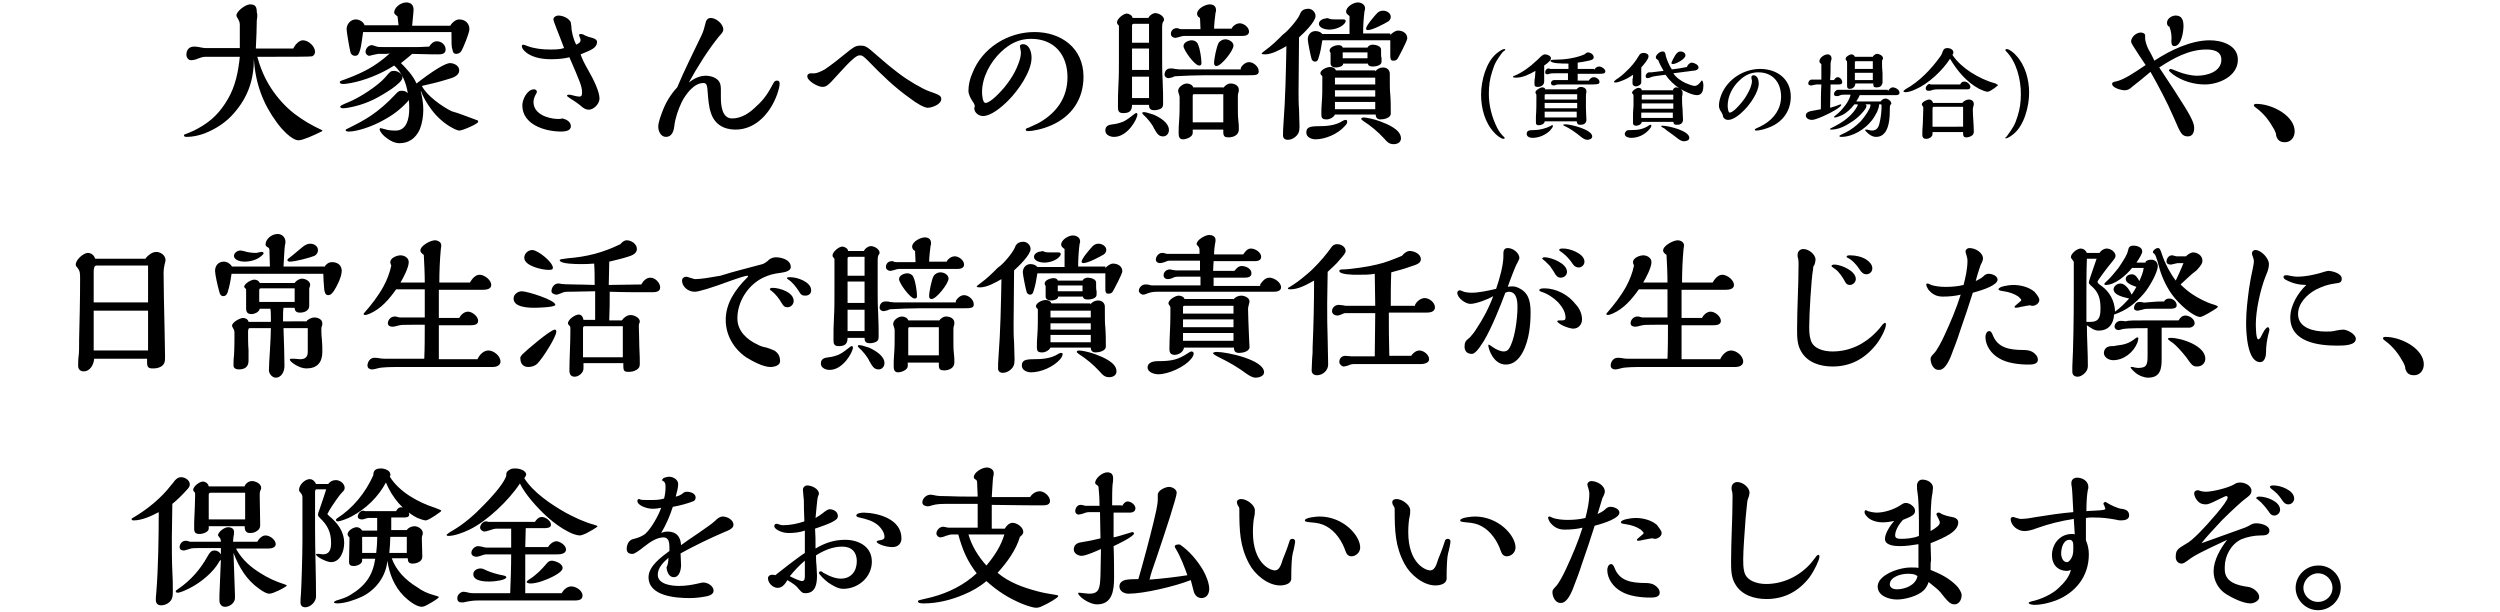 <?xml version="1.0" encoding="utf-8"?>
<!-- Generator: Adobe Illustrator 28.2.0, SVG Export Plug-In . SVG Version: 6.00 Build 0)  -->
<svg version="1.1" id="レイヤー_1" xmlns="http://www.w3.org/2000/svg" xmlns:xlink="http://www.w3.org/1999/xlink" x="0px"
	 y="0px" viewBox="0 0 515 126" style="enable-background:new 0 0 515 126;" xml:space="preserve">
<path d="M66.4,27c0,0-0.2,0.1-0.4,0.2c-1.2,0.6-3.6,1.7-4.5,1.7c-1.4,0-3.5-2.3-4.5-3.7c-2.8-3.8-4.4-8-4.7-13.1
	c0,4.3-1.2,7.9-4.1,11.2c-1.6,1.9-3.8,3.3-6.1,4.2c-1.1,0.4-2.4,0.7-3.6,0.7c-0.2,0-0.6,0-0.6-0.3c0-0.2,0.1-0.2,0.9-0.5
	c1-0.4,1.6-0.7,2.1-1c2.7-1.5,4.5-3.3,6.1-6.1c1.5-2.6,2.1-5.6,2.4-8.6h-7.2c-0.4,0-1,0.2-1.5,0.4c-0.4,0.2-1,0.3-1.4,0.3
	c-0.5,0-0.9-0.6-0.9-1.1c0-1,0.5-1.7,1.6-1.7c0.2,0,0.6,0,1,0.1c0.4,0.1,1.1,0.2,1.2,0.2h7.2V5c0-0.4-0.2-0.8-0.4-1.2
	c-0.2-0.2-0.3-0.5-0.3-0.6c0-0.9,1.9-2.3,2.8-2.3c1.1,0,1.4,0.5,1.4,1.6C53,2.8,53,3,53,3.4c0,0.2-0.1,0.6-0.1,0.8
	c0,1.5-0.1,3.8-0.2,5.8h7.7c0.4-0.8,1.2-1.7,2-1.7c1.1,0,2.5,1.2,2.5,2.4c0,0.4-0.3,0.8-0.6,0.9C64,11.7,60,11.7,53,11.7
	c0.6,2.2,1.5,4.4,2.8,6.4c1.3,2,2.9,3.8,4.8,5.3c2,1.5,3.4,2.3,5.7,3.4C66.4,26.8,66.4,26.9,66.4,27z M92.8,5.2
	c0.4-0.6,1.1-1.2,1.8-1.2c1.2,0,2.1,0.8,2.1,2c0,0.8-1.3,3.9-1.6,4.4c-0.2,0.4-0.6,0.7-1.1,0.7c-0.6,0-0.7-0.4-0.8-0.9
	C93,9.7,93,9,93,6.6H74.8c-0.4,2.9-0.5,3.5-0.8,4.2c-0.2,0.6-0.5,0.7-0.9,0.7c-0.4,0-0.8-0.3-0.9-0.7C72,10,71.4,6.6,71.4,6
	c0-1,0.8-2,1.9-2c0.7,0,1.6,0.5,1.8,1.2h7C82,4.6,82,4,81.9,3.4c-0.5-0.4-0.7-0.6-0.7-0.8c0-1.1,1.4-2.1,2.5-2.1
	c0.9,0,1.5,0.5,1.5,1.5c0,0.4-0.1,1.1-0.3,3.3H92.8z M98.1,24.7c0.4,0.1,0.4,0.2,0.4,0.4c0,0.4-3.2,1.8-3.9,1.8
	c-0.2,0-0.8-0.2-1.5-0.6c-1.5-0.8-3.1-2.2-4.2-3.7c-0.9-1.2-1.7-2.5-2.2-3.9l0,0.2c0.3,1.2,0.5,2.5,0.5,3.7c0,1.3-0.2,2.7-0.7,4
	c-0.9,2-2.4,2.9-4.2,2.9c-0.9,0-1.8-0.4-2.7-1.1c-0.6-0.4-1.4-1.3-1.4-1.8c0-0.1,0.1-0.2,0.2-0.2c0.1,0,0.4,0.1,1.2,0.3
	c0.2,0.1,1.1,0.2,1.9,0.2c2.3,0,2.8-2.5,2.8-4.5c0-0.6,0-1.2-0.1-1.8c-0.1,0.1-0.2,0.3-0.3,0.4c-1.5,1.6-3.1,2.8-5,3.8
	c-2.3,1.3-5.4,2.3-7,2.3c-0.2,0-0.7,0-0.7-0.3c0-0.1,0.1-0.2,0.6-0.4c2.2-1.1,3.1-1.6,4.5-2.5c1.8-1.2,3.5-2.7,5-4.3
	c0.8-0.9,1-0.9,1.5-0.9c0.6,0,0.9,0.2,1.2,0.5c-0.3-2.1-1.2-4.3-2.8-5.7c-2.8,1.8-6.2,3.1-8.9,3.6c-0.5,0.1-1.3,0.2-1.5,0.2
	c-0.3,0-0.8,0-0.8-0.4c0-0.2,0.3-0.3,1.2-0.6c2.2-0.8,3.6-1.5,4.7-2.1c1.1-0.6,2.9-1.8,4.4-3.2c-0.1,0-0.4,0.1-0.7,0.1
	c-0.4,0-1.2,0-1.7,0c-0.1,0-0.5,0.1-1,0.2c-0.1,0-0.7,0.2-0.8,0.2c-0.4,0-0.8-0.4-0.8-0.8c0-0.7,0.6-1.4,1.3-1.4
	c0.1,0,0.2,0,0.7,0.2c0.6,0.2,0.8,0.2,1.9,0.2c1.5,0,2.9,0,5.7,0c1.2,0,1.7,0,3.5-0.1c0.4-0.6,0.9-1.1,1.6-1.1
	c0.9,0,1.8,0.7,1.8,1.7c0,0.9-0.8,1-1.5,1c-1.1,0-1.2,0-5.4-0.1c-1,0.9-1.6,1.3-2.3,1.9c1.2,1.2,2.5,2.6,3.2,4.2
	c3.2-2.5,5.9-4.2,6.9-4.2c0.8,0,1.9,0.5,1.9,1.5c0,1-1.1,1.5-2.3,1.8c-1.9,0.6-3.6,1-5.4,1.4c1,2,4.1,4.2,6.1,5.2
	C94.7,23.4,95.4,23.7,98.1,24.7z M82.9,16c0,0.6-1.1,1.5-2.2,2.3c-2.7,1.8-4.8,2.9-7.6,3.6c-0.8,0.2-1.8,0.4-2.4,0.4
	c-0.4,0-0.6-0.1-0.6-0.3c0-0.2,0.1-0.3,1.8-1c2.2-0.9,5.9-3.3,7.4-5c1.1-1.3,1.2-1.4,1.9-1.4C81.8,14.6,82.9,15.1,82.9,16z
	 M119.6,11.2c0.4,1.1,0.8,1.9,1.6,3.3c1.1,1.9,2.3,4.4,2.3,5.8c0,1.1-1.2,2.3-2.2,2.3c-0.5,0-0.9-0.2-1.3-0.5
	c-0.7-0.6-1.5-1.2-2.5-1.8c-0.6-0.4-0.7-0.5-0.7-0.6c0-0.1,0.2-0.2,0.5-0.2c0.2,0,0.5,0.1,0.9,0.2c0.4,0.1,0.9,0.2,1.1,0.2
	c0.6,0,0.6-0.4,0.6-0.9c0-1.2-0.4-2.1-2.6-7.2c-1.2,0.3-2.5,0.4-3.8,0.4c-2,0-4.5-0.4-5.8-2.1c-0.1-0.2-0.2-0.4-0.2-0.5
	c0-0.3,0.1-0.4,0.3-0.4c0.1,0,0.7,0.2,0.9,0.3c1.3,0.5,3,0.7,4.6,0.7c1,0,2,0,2.9-0.3C115.2,7.2,114,4.4,114,4c0-0.5,0.6-0.8,1-0.8
	c0.8,0,1.9,0.4,2.4,1.1c0.2,0.2,0.2,0.4,0.3,1.1c0,1,0.4,2.7,1,3.8c0.4-0.2,0.9-0.4,0.9-1c0-0.1-0.1-0.4-0.2-0.6
	c-0.1-0.2-0.1-0.3-0.1-0.4c0-0.2,0.2-0.2,0.4-0.2c0.1,0,0.3,0,0.8,0.3c0.4,0.2,1,0.4,1.5,0.5c0.6,0.2,1,0.4,1,0.9
	C122.9,9.9,121.8,10.3,119.6,11.2z M117.6,26c0,1-1.3,1.1-2,1.1c-3.3,0-8-1.4-8-5.4c0-1.2,1-3.3,2.4-3.3c0.3,0,0.6,0.2,0.6,0.5
	c0,0.1-0.1,0.4-0.2,0.5c-0.3,0.5-0.5,1.1-0.5,1.6c0,2.5,2.9,3.4,4.8,3.5c0.2,0,0.4,0,0.6,0c0.2,0,0.4-0.1,0.6-0.1
	C116.7,24.6,117.6,25.1,117.6,26z M159.4,17c0.2-0.3,0.4-0.4,0.7-0.4c0.4,0,0.5,0.3,0.5,0.6c0,0.5-0.1,1-0.5,2.2
	c-1.3,3.7-4.3,7.3-8.6,7.3c-2.5,0-4.4-1.2-5.1-3.6c-0.4-1.2-0.5-2.7-0.6-3.9c-0.1-1.6-0.2-2.1-0.9-2.1c-2,0-3.7,2.4-4.5,4
	c-0.7,1.5-1.3,3.2-1.5,4.9c-0.1,1-0.5,2.2-1.7,2.2c-1.1,0-1.6-1.2-1.6-2.1c0-0.8,0.4-1.9,0.8-3c0.7-1.9,1.7-3.6,3.1-5.1
	c1.5-3.6,3.3-7.1,5-10.7c0.4-0.8,0.6-1.6,0.8-2.4c0.1-0.6,0.4-1.2,1.1-1.2c1.1,0,2.6,1.2,2.6,2.4c0,0.4-0.3,0.8-0.8,1.3
	c-2.3,2.8-4.6,6.5-6.3,9.6c1-0.8,2.2-1.4,3.5-1.4c1,0,2.3,0.4,2.8,1.3c0.3,0.5,0.3,1.2,0.3,1.8v1.4c0,1.5,0.2,4.3,2.3,4.3
	c2,0,3.7-1.2,5-2.5C157.6,20.3,158.3,19,159.4,17z M191.4,18.8c2,0.7,2.5,0.9,2.5,1.6c0,1.1-1.9,1.8-2.8,1.8c-0.7,0-2.3-0.9-3.7-2
	c-3.1-2.2-5.8-4.8-8.5-7.6c-1.1-1.1-1.3-1.2-1.8-1.2c-0.6,0-1.5,0.6-4.9,4.4c-1.6,1.8-2,2.1-2.8,2.1c-0.9,0-3.1-1.2-3.1-2.2
	c0-0.4,0.4-0.6,0.7-0.6c0.1,0,0.3,0,0.4,0c0.1,0,0.3,0,0.4,0c0.4,0,1.2-0.3,2.1-0.8c1.2-0.8,3-2.2,4.2-3.2c1.6-1.3,2.1-1.7,3.1-1.7
	c1,0,1.3,0.1,3.2,1.8c1.5,1.3,3,2.6,4.6,3.8C186.9,16.5,190,18.3,191.4,18.8z M200.3,20.8c-0.4-0.6-0.8-1.4-0.8-2.1
	c0-1.2,0.3-2.5,0.8-3.6c2-5.2,7.3-8.5,12.8-8.5c5.5,0,10.1,3.3,10.1,9.2c0,4.7-2.5,8.2-6.6,10c-1.8,0.8-3.8,1.2-4.8,1.2
	c-0.2,0-0.5,0-0.5-0.3c0-0.2,0.2-0.3,0.6-0.4c0.6-0.3,1.8-0.8,2.3-1.1c3.6-2.1,5.7-5.2,5.7-9.3c0-4.6-2.7-7.9-7.5-7.9
	c-2.5,0-4.4,1-6.2,2.7c-2.2,2.1-3.9,5.2-3.9,8.3c0,0.4,0.1,2.2,0.7,2.2c1.1,0,3.2-2.4,3.9-3.2c0.8-1,1.6-2.1,2.2-3.3
	c0.6-1.2,1.2-2.7,1.2-3.8c0-0.1,0-0.4-0.1-0.8c0-0.2-0.1-0.4-0.1-0.6c0-0.3,0.4-0.4,0.6-0.4c1.4,0,1.8,1.7,1.8,2.8
	c0,2.8-2.7,6.7-4.8,8.8c-1.5,1.5-3.6,3.2-5.2,3.2c-0.9,0-1.8-0.7-1.8-1.6C200.9,21.8,200.8,21.5,200.3,20.8z M253.7,5.9
	c0.3-0.6,1-1.1,1.7-1.1c0.8,0,1.9,0.8,1.9,1.7c0,0.7-0.7,0.9-1.3,0.9h-12.1c-0.3,0-0.6,0.1-0.9,0.2c-0.4,0.1-0.7,0.2-0.9,0.2
	c-0.4,0-0.9-0.3-0.9-0.8c0-0.7,0.5-1.2,1.2-1.2c0.2,0,0.4,0,0.4,0.1c0.2,0.1,0.5,0.1,0.6,0.1h3.9c0-0.9-0.1-1.5-0.1-2.3
	c-0.4-0.2-0.6-0.5-0.6-0.9c0-1,1.7-1.9,2.6-1.9c0.8,0,1.3,0.4,1.3,1.2c0,0.2,0,0.3-0.1,0.5c-0.1,0.6-0.3,2.6-0.3,3.3
	C251.7,5.9,252.3,5.9,253.7,5.9z M254.1,9.4c0,1-2.5,4.2-3.5,4.2c-0.4,0-0.5-0.3-0.5-0.6c0-0.9,0.5-3.3,0.9-4.1
	c0.3-0.5,0.9-0.8,1.4-0.8C253.1,8.1,254.1,8.6,254.1,9.4z M255.6,14c0.3-0.6,1-1.2,1.7-1.2c0.9,0,2,0.9,2,1.9c0,0.8-0.7,0.8-2.1,0.8
	c-2.9,0-5.9,0-8.9,0c-2,0-4.1,0.1-6.1,0.2c-0.3,0-0.4,0.1-0.6,0.2c-0.3,0.1-0.8,0.2-0.9,0.2c-0.4,0-0.8-0.3-0.8-0.7
	c0-0.7,0.4-1.3,1.2-1.3c0.3,0,0.7,0,0.9,0.1c0.3,0,0.7,0.1,1,0.1H255.6z M247.5,13c0,0.4-0.2,0.5-0.5,0.5c-0.9,0-3.2-3.2-3.2-4
	c0-0.8,1.1-1.2,1.7-1.2c0.6,0,1.2,0.4,1.3,0.9C247.2,10,247.5,12.1,247.5,13z M252,18.1c0.4-0.5,0.9-0.9,1.5-0.9
	c0.8,0,1.7,0.4,1.7,1.3c0,0.1,0,0.4-0.1,0.6c-0.1,0.3-0.1,0.5-0.1,0.8V22c0,0.9,0,2,0.1,2.8c0.1,0.7,0.1,1.2,0.1,1.9
	c0,1.1-1.1,1.6-2.1,1.6c-0.8,0-1.1-0.2-1.1-1.1v-0.5h-6.3v0.7c0,0.8-1.3,1.3-2,1.3c-0.7,0-0.9-0.5-0.9-1.2c0-0.7,0-1.7,0.1-2.7
	c0.1-1.1,0.1-2.9,0.1-3.6v-1.2c0-0.1-0.1-0.6-0.2-0.8c-0.1-0.2-0.1-0.4-0.1-0.5c0-0.8,1.1-1.5,1.8-1.5c0.5,0,1.2,0.3,1.3,0.8H252z
	 M236.6,3.6c0.3-0.5,0.9-0.9,1.4-0.9c0.7,0,1.8,0.6,1.8,1.4c0,0.1-0.1,0.3-0.2,0.4c-0.1,0.2-0.2,0.4-0.2,1.2v6.5
	c0,0.5,0,2.8,0.1,4.3c0.1,2.3,0.1,3.2,0.1,4.7c0,0.5,0,0.9-0.5,1.2c-0.4,0.2-0.9,0.3-1.3,0.3c-0.8,0-1.1-0.3-1.1-1.1h-3.5
	c0,1.2-0.5,1.7-1.8,1.7c-1,0-1.1-0.5-1.1-1.3c0-1.5,0-3,0.1-4.6c0.1-1.7,0.1-3.4,0.1-5c0-4.1,0-5.2,0-7.1c-0.2-0.2-0.4-0.4-0.4-0.7
	c0-0.7,1.3-1.8,2-1.8c0.5,0,1.2,0.4,1.2,0.9H236.6z M240.8,26.8c0,0.7-0.5,1.3-1.2,1.3c-1,0-1.3-0.7-1.9-1.7
	c-0.4-0.9-1.4-2.1-2.2-2.8c-0.1-0.1-0.2-0.3-0.2-0.3c0-0.2,0.2-0.2,0.4-0.2c0.5,0,1.4,0.4,1.9,0.5C239,24.2,240.8,25.3,240.8,26.8z
	 M234.3,23.6c0,0.9-2,4.6-4.8,4.6c-0.8,0-1.8-0.4-1.8-1.3c0-1,0.7-1.2,1.6-1.3c0.9-0.1,1.4-0.3,2-0.5c0.9-0.4,1.7-1.1,2.5-1.7
	c0.1-0.1,0.2-0.1,0.3-0.1C234.2,23.2,234.3,23.4,234.3,23.6z M236.7,8.8l0-3.9h-3.1c-0.2,0-0.4,0.1-0.4,0.3v3.6H236.7z M252,25.3
	v-3.1c0-1.3,0-1.7,0-2.8h-6.1c-0.2,0-0.2,0.3-0.2,0.4v5.4H252z M236.7,14.5V10h-3.5v4.4H236.7z M236.7,15.8h-3.5v4.4h3.5L236.7,15.8
	z M286.5,3.5c0,0.3-0.2,0.7-0.5,0.9c-0.8,0.5-3.3,1.8-4.2,1.8c-0.2,0-0.4-0.1-0.4-0.3c0-0.6,1.8-2.7,2.3-3.2
	c0.3-0.3,0.7-0.5,1.2-0.5C285.7,2.2,286.5,2.7,286.5,3.5z M286.4,7.2c0.4-0.4,1-0.9,1.6-0.9c0.9,0,1.9,0.5,1.9,1.6
	c0,0.5-1.7,3.7-2,4.2c-0.2,0.3-0.5,0.4-0.9,0.4c-0.6,0-0.6-0.5-0.6-1.2c0-1.4,0-2.2,0-3h-14c-0.2,1.3-0.4,2.5-0.8,3.7
	c-0.1,0.4-0.3,0.7-0.7,0.7c-0.4,0-0.6-0.3-0.7-0.5c-0.2-0.6-0.8-3.6-0.8-4.1c0-0.9,0.6-1.7,1.6-1.7c0.5,0,1.1,0.2,1.4,0.6h5.6
	c0-1.8,0-3.1,0-3.7c-0.4-0.3-0.7-0.5-0.7-0.9c0-1,1.5-1.9,2.4-1.9c0.7,0,1.5,0.4,1.5,1.2c0,0.2,0,0.4-0.1,0.5
	c-0.2,1.5-0.3,3.2-0.3,4.7H286.4z M273.7,3.8c0.4,0.2,0.9,0.2,1.4,0.2c0.5,0,0.8,0,1.1,0c0.3,0,0.4,0,0.6,0c0.2,0,0.4,0.1,0.4,0.3
	c0,0,0,0.1,0,0.2c-0.5,1-2.1,1.6-3.4,1.6c-0.7,0-2.1-0.3-2.1-1.2c0-0.7,0.9-1.1,1.5-1.1C273.3,3.7,273.4,3.7,273.7,3.8z M281.7,9.8
	c0.2-0.4,0.6-0.6,1.1-0.6c0.6,0,1.7,0.3,1.7,1c0,0.2,0,0.4,0,0.7c0,0.3,0,0.8,0.1,1.1c0,0.4,0,0.6,0,0.7c0,0.8-1.2,1-1.8,1
	c-0.4,0-1-0.1-1-0.6h-5.1c0,0.6-1,0.8-1.5,0.8c-0.5,0-1.1-0.2-1.1-0.8c0-0.3,0-0.5,0-1c0-0.5,0-0.8,0-1.2c-0.1-0.1-0.2-0.3-0.2-0.5
	c0-0.7,1.2-1.1,1.8-1.1c0.4,0,0.8,0.1,0.9,0.5H281.7z M283.3,14.7c0.4-0.5,1-0.8,1.6-0.8c0.8,0,1.4,0.5,1.4,1.3c0,0.1,0,0.3,0,0.6
	c0,0.3,0,0.4,0,0.6c0,1,0,2.3,0.1,3.1c0.1,1.3,0.1,2.6,0.1,3.9c0,0.9-1.4,1.2-2.1,1.2c-0.6,0-1-0.3-1-1H275c-0.3,0.6-1.1,1-1.7,1
	c-0.9,0-1.1-0.3-1.1-1c0-0.8,0-1.5,0.1-2.7c0.1-1.2,0.1-2.7,0.1-3.9v-1.3c-0.2-0.2-0.4-0.4-0.4-0.6c0-0.7,1.3-1.3,2-1.3
	c0.5,0,1,0.2,1.2,0.7H283.3z M288.6,28.5c0,0.8-0.7,1.2-1.5,1.2c-0.9,0-1.3-0.4-2-1.2c-1.3-1.4-2.6-2.5-4.3-3.6
	c-0.2-0.2-0.4-0.3-0.4-0.4c0-0.2,0.3-0.3,0.5-0.3c0.5,0,2.1,0.3,3.4,0.8C285.9,25.6,288.6,26.7,288.6,28.5z M277,26
	c-1.4,1.6-4,2.7-6,2.7c-0.8,0-1.9-0.4-1.9-1.4s0.6-1.3,2.4-1.3c1.6,0,3.6-0.1,5.1-1.1c0.2-0.1,0.4-0.2,0.5-0.2s0.4,0,0.4,0.2
	C277.6,25.3,277.4,25.6,277,26z M281.7,12v-1.2h-5.1V12H281.7z M283.3,17.4v-1.4H275v1.4H283.3z M283.3,19.9v-1.3H275v1.3H283.3z
	 M283.3,22.5V21H275v1.5H283.3z M267.8,2.9c0.3-0.9,1.1-1.1,1.7-1.1c0.8,0,1.5,0.7,1.5,1.5c0,1.2-2.5,3.6-3.4,4.4
	c0,3.7-0.1,7.4-0.1,11.1c0,1.2,0,2.6,0.1,3.7c0,1.2,0.1,2.4,0.1,3.6c0,1-0.2,1.6-1,2.2c-0.4,0.3-0.9,0.5-1.4,0.5c-0.6,0-1-0.3-1-0.9
	s0-1.3,0.1-2.5c0.4-5.2,0.5-10.7,0.6-15.9c-1.2,0.7-3,1.7-4.4,1.7c-0.2,0-0.7,0-0.7-0.2c0-0.1,0.6-0.5,0.7-0.6
	c1.5-1.1,2.4-2,3.7-3.3C265.2,6.5,267.4,4,267.8,2.9z M309.8,10.5c-0.1,0.1-0.3,0.3-0.4,0.4c-1,1.4-1.5,2.1-2,3.8
	c-0.5,1.5-0.7,3-0.7,4.6c0,2.4,0.6,4.8,1.7,7c0.4,0.8,0.8,1.3,1.4,1.9c0.1,0.1,0.2,0.2,0.2,0.2c0,0.1-0.2,0.2-0.3,0.2
	c-0.5,0-1.6-0.9-1.9-1.3c-1.9-2-2.7-5-2.7-7.8c0-2.8,1-6.7,3.2-8.5c0.5-0.4,1.2-0.9,1.6-0.9c0.1,0,0.2,0.1,0.2,0.2
	C310,10.4,309.9,10.5,309.8,10.5z M328.4,14.4c0.2-0.4,0.6-0.7,1-0.7c0.5,0,1.3,0.5,1.3,1c0,0.5-0.6,0.5-1.2,0.5c-1.5,0-3,0-4.5,0
	l0,1.4h2.3c0.2-0.4,0.6-0.7,1-0.7c0.5,0,1.2,0.4,1.2,1c0,0.2-0.2,0.4-0.3,0.4c-0.1,0-0.5,0.1-1,0.1h-7c-0.2,0-0.5,0-0.7,0.1
	c-0.2,0.1-0.3,0.1-0.5,0.1c-0.3,0-0.5-0.2-0.5-0.5c0-0.3,0.3-0.6,0.6-0.6c0.1,0,0.1,0,0.2,0c0.1,0,0.2,0,0.3,0h2.4v-1.4h-2.8
	c-0.3,0-0.7,0-1,0.1c-0.2,0.1-0.3,0.1-0.5,0.1c-0.3,0-0.4-0.2-0.4-0.4c0-0.4,0.3-0.8,0.7-0.8c0.1,0,0.2,0,0.3,0.1c0.1,0,0.2,0,0.3,0
	h3.5v-1.1c-1.3,0-3.7,0-3.7-0.6c0-0.2,0.7-0.2,0.9-0.2c1.9,0,4.3-0.3,6.1-1.1c0.2-0.2,0.5-0.4,0.7-0.4c0.5,0,1.2,0.4,1.2,1
	c0,0.5-0.6,0.6-1,0.7c-0.8,0.2-1.6,0.3-2.3,0.4c0,0.4,0,0.8,0,1.3H328.4z M317.6,11.5c0.2-0.2,0.5-0.3,0.7-0.3
	c0.4,0,1.2,0.3,1.2,0.8c0,0.4-0.5,0.9-1.4,1.5v0.9c0,0.8,0,1.6,0,2.4c0,0.7-0.6,1.1-1.3,1.1c-0.5,0-0.7-0.1-0.7-0.6
	c0-0.4,0-0.9,0.1-1.3c0-0.4,0.1-0.9,0.1-1.4c-1.2,0.7-2.6,1.4-4,1.4c-0.4,0-0.6,0-0.6-0.2c0-0.1,0.1-0.2,0.3-0.2
	c1.5-0.6,3.3-1.9,4.4-3C316.8,12.3,317.2,11.8,317.6,11.5z M326.8,19c-0.1,0.3-0.1,0.6-0.1,0.9c0,0.9,0,1.4,0,2.3
	c0,0.7,0.1,2.2,0.1,2.5c0,0.3-0.1,0.6-0.4,0.8c-0.3,0.2-0.6,0.2-0.9,0.2c-0.5,0-0.6-0.2-0.7-0.7h-6.6c0,0.5-0.7,0.8-1.2,0.8
	c-0.5,0-0.6-0.2-0.6-0.6c0-0.2,0-0.9,0-1.2c0.1-1.3,0.1-2.8,0.1-4.1c0-0.4,0-0.5-0.1-0.6c-0.1-0.1-0.1-0.2-0.1-0.3c0-0.4,1-1,1.4-1
	c0.3,0,0.6,0.1,0.6,0.4h6.5c0.2-0.3,0.5-0.5,0.9-0.5c0.3,0,1.1,0.2,1.1,0.9C326.8,18.9,326.8,18.9,326.8,19z M322.4,25.6
	c1.2,0,5.6,1.1,5.6,2.5c0,0.5-0.6,0.7-1,0.7c-0.5,0-0.9-0.3-1.3-0.6c-1.1-0.9-2.2-1.7-3.5-2.3c-0.1,0-0.2-0.1-0.2-0.2
	C322.1,25.7,322.2,25.6,322.4,25.6z M319.9,25.9c0,0.4-0.4,0.7-0.6,1c-0.9,0.9-2.3,1.5-3.6,1.5c-0.5,0-1.2-0.2-1.2-0.8
	c0-0.7,0.5-0.8,1.4-0.8c1.2,0,2.5-0.3,3.6-0.9c0.1-0.1,0.2-0.1,0.3-0.1C319.8,25.7,319.9,25.8,319.9,25.9z M324.9,20.4l0-1h-6.5
	c-0.1,0-0.2,0.1-0.2,0.2v0.9H324.9z M324.9,22.3v-1.1h-6.7v1.1H324.9z M324.8,24.2v-1.2h-6.6v1.2H324.8z M344.7,15.1
	c0.6,0.9,1.5,1.5,2.5,2c0.7,0.3,1.5,0.6,1.9,0.6c0.5,0,0.9-0.4,1.2-0.8c0.1-0.2,0.2-0.3,0.3-0.3c0.2,0,0.3,0.7,0.3,1
	c0,0.9-0.2,2-1.3,2c-1,0-2.6-0.8-3.5-1.3c-1.2-0.8-2.2-1.7-3-2.9c-1.5,0.2-2.6,0.3-3,0.5c-0.2,0.1-0.5,0.2-0.6,0.2
	c-0.3,0-0.5-0.1-0.5-0.4c0-0.4,0.4-0.8,0.7-0.8h0.5l2.5-0.3c-0.4-0.7-0.8-1.4-1.1-2.2c-0.3-0.2-0.5-0.3-0.5-0.6
	c0-0.5,0.8-1.2,1.4-1.2c0.4,0,0.5,0.2,0.6,0.6c0.1,0.8,0.8,2.4,1.3,3.1c1-0.1,2.1-0.3,3.1-0.5c0.1-0.4,0.6-0.9,1-0.9
	c0.4,0,1.4,0.4,1.4,1c0,0.3-0.3,0.5-0.6,0.6L344.7,15.1z M347.2,11.4c0,0.8-2,1.8-2.6,1.8c-0.1,0-0.3-0.1-0.3-0.2
	c0-0.2,0.8-1.7,1-1.9c0.3-0.3,0.5-0.5,0.9-0.5C346.7,10.6,347.2,10.9,347.2,11.4z M336.4,15.4c-0.7,0.5-1.4,0.9-2.2,1.2
	c-0.7,0.3-1.2,0.4-1.4,0.4c-0.1,0-0.3,0-0.3-0.2c0-0.1,0.1-0.1,0.4-0.4c0.8-0.5,1.5-1.1,2.1-1.7c1-0.9,1.9-2,2.6-3.2
	c0.2-0.4,0.5-0.6,1-0.6c0.4,0,1,0.2,1,0.7c0,0.6-0.9,1.6-1.5,2.3v3.1c0,0.5-0.8,0.8-1.1,0.8c-0.3,0-0.7-0.2-0.7-0.6
	c0-0.2,0-0.6,0-0.9C336.4,16.1,336.4,15.7,336.4,15.4z M344.6,18.6c0.1-0.4,0.4-0.6,0.7-0.6c0.5,0,1.3,0.5,1.3,1c0,0.1,0,0.3,0,0.4
	c0,0.2-0.1,0.4-0.1,0.5c0,0.7,0,1.7,0.1,2.5c0,0.9,0.1,1.6,0.1,2.3c0,0.2-0.1,0.6-0.4,0.8c-0.3,0.2-0.6,0.2-0.9,0.2
	c-0.5,0-0.6-0.1-0.7-0.6h-6.5c0,0.5-0.7,0.8-1.1,0.8c-0.4,0-0.7-0.1-0.7-0.6c0-0.6,0-1.2,0-1.5c0-0.3,0-1,0.1-2c0-0.7,0-1.7,0-2
	c0-0.1,0-0.3-0.1-0.4c-0.1-0.1-0.2-0.2-0.2-0.3c0-0.4,0.9-1,1.3-1c0.3,0,0.7,0.1,0.7,0.5H344.6z M342.4,26.2
	c-0.1-0.1-0.2-0.1-0.2-0.2c0-0.1,0.2-0.1,0.3-0.1c1.1,0,5.5,1,5.5,2.5c0,0.5-0.6,0.7-1.1,0.7c-0.4,0-0.8-0.2-1.2-0.5
	c-0.8-0.6-1.4-1.1-2.3-1.7C343.1,26.6,342.8,26.4,342.4,26.2z M340.2,25.9c0,0.1-0.2,0.5-0.4,0.7c-1,1.2-2.4,1.8-3.8,1.8
	c-0.5,0-1.3-0.2-1.3-0.8c0-0.3,0.2-0.5,0.4-0.7c0.2-0.1,0.3-0.1,0.8-0.1c1.7,0,2.7-0.2,4-1.1c0,0,0.1,0,0.1,0
	C340,25.7,340.2,25.8,340.2,25.9z M344.7,20.5l0-1h-6.3c-0.1,0-0.2,0.1-0.2,0.2v0.8H344.7z M344.7,22.4v-1.1h-6.5v1.1H344.7z
	 M344.6,24.3v-1.1h-6.5v1.1H344.6z M354.6,23.1c-0.3-0.4-0.5-0.9-0.5-1.3c0-0.8,0.2-1.5,0.5-2.3c1.3-3.2,4.6-5.3,8-5.3
	c3.5,0,6.3,2.1,6.3,5.7c0,2.9-1.6,5.1-4.1,6.2c-1.1,0.5-2.4,0.8-3,0.8c-0.1,0-0.3,0-0.3-0.2c0-0.1,0.1-0.2,0.4-0.3
	c0.4-0.2,1.1-0.5,1.4-0.7c2.2-1.3,3.6-3.3,3.6-5.8c0-2.9-1.7-5-4.7-5c-1.5,0-2.8,0.6-3.9,1.7c-1.4,1.3-2.4,3.2-2.4,5.2
	c0,0.3,0.1,1.4,0.4,1.4c0.7,0,2-1.5,2.4-2c0.5-0.6,1-1.3,1.4-2.1c0.4-0.7,0.8-1.7,0.8-2.4c0-0.1,0-0.3-0.1-0.5c0-0.1,0-0.3,0-0.4
	c0-0.2,0.3-0.3,0.4-0.3c0.9,0,1.1,1.1,1.1,1.7c0,1.7-1.7,4.2-3,5.5c-0.9,0.9-2.2,2-3.3,2c-0.6,0-1.1-0.4-1.1-1
	C354.9,23.7,354.8,23.5,354.6,23.1z M385.7,11.8c0.2-0.3,0.5-0.7,1-0.7c0.5,0,1.2,0.4,1.2,0.9c0,0.1,0,0.2-0.1,0.3
	c-0.1,0.1-0.1,0.3-0.1,0.4c0,0.7,0,1.5,0.1,2.4c0,0.6,0,1.4,0,1.9c0,0.2-0.1,0.4-0.3,0.7c-0.3,0.3-0.7,0.3-1,0.3
	c-0.6,0-0.6-0.3-0.6-0.8h-3.7c0,0.6-0.5,1.1-1.1,1.1c-0.6,0-0.6-0.3-0.6-0.8c0-0.7,0-1.4,0-2.2c0-0.8,0-1.5,0-2.3
	c0-0.3,0-0.4-0.2-0.6c-0.1-0.1-0.1-0.2-0.1-0.3c0-0.4,0.8-0.9,1.2-0.9c0.3,0,0.6,0.2,0.7,0.5H385.7z M388.9,18.8
	c0.2-0.4,0.6-0.8,1-0.8c0.6,0,1.4,0.5,1.4,1.1c0,0.4-0.4,0.5-0.7,0.5h-7.5c-0.1,0.3-0.3,0.6-0.7,1.3h5c0.2-0.3,0.6-0.6,1-0.6
	c0.5,0,1.2,0.5,1.2,1c0,0.1,0,0.2-0.1,0.2c-0.2,0.2-0.2,0.6-0.2,0.9c0,1.2,0,3.6-1,4.9c-0.5,0.6-1,0.9-1.9,0.9
	c-1.1,0-2.2-1.3-2.2-1.4c0-0.1,0.1-0.1,0.2-0.1c0.2,0,0.4,0,0.6,0.1c0.2,0,0.4,0.1,0.6,0.1c1.3,0,1.5-1.1,1.7-2.1c0.2-1,0.3-2,0.3-3
	c0-0.2,0-0.3-0.2-0.3h-0.3c0,0.5-0.2,1-0.4,1.5c-0.3,0.6-0.7,1.3-1.1,1.8c-1.4,1.8-3.9,3.4-6.3,3.4c-0.1,0-0.4,0-0.4-0.2
	c0-0.1,0.7-0.4,1.3-0.7c1.2-0.6,2.2-1.4,3.1-2.3c0.9-1,2-2.7,2-3.2c0-0.1,0-0.2,0-0.3h-1c0.1,0.1,0.2,0.2,0.2,0.3
	c0,0.1-0.1,0.3-0.1,0.4c-0.6,1-1.8,2.2-3.1,3c-1.2,0.8-2.6,1.5-4.1,1.5c-0.1,0-0.2,0-0.2-0.1c0-0.1,0.1-0.2,0.2-0.2
	c1.2-0.6,2.5-1.3,3.5-2.2c0.8-0.7,1.5-1.5,2-2.5c0,0,0-0.1,0-0.1c0-0.1-0.1-0.1-0.2-0.1H382c-0.7,0.9-1.5,1.7-2.5,2.2
	c-0.4,0.2-1.2,0.5-1.5,0.5c-0.1,0-0.2,0-0.2-0.1c0,0,0.1-0.2,0.3-0.3c0.8-0.6,1.5-1.4,2.1-2.2c0.4-0.5,1-1.7,1-2
	c0-0.1,0-0.1-0.3-0.1H380c-0.5,0-0.7,0-1.1,0.2c-0.2,0.1-0.5,0.1-0.6,0.1c-0.2,0-0.5-0.1-0.5-0.4c0-0.4,0.4-0.9,0.8-0.9
	c0.1,0,0.3,0,0.3,0c0.1,0,0.3,0,0.3,0H388.9z M377.8,16.5c0.2-0.3,0.4-0.6,0.8-0.6c0.4,0,0.9,0.5,0.9,1c0,0.5-0.4,0.5-0.9,0.5
	c-0.5,0-1,0-1.5,0l-0.1,4.8c0.4-0.1,1.4-0.4,1.8-0.6c0.3-0.1,0.4-0.1,0.4-0.1c0.1,0,0.1,0.1,0.1,0.1c0,0.5-2.5,1.8-3,2
	c-1,0.5-2.4,1.1-3.1,1.1c-0.5,0-1.2-0.3-1.2-0.9c0-0.7,0.8-0.9,1.5-1c0.5-0.1,1.1-0.2,1.6-0.3c0-1.7,0-3.4,0.1-5.1l-1,0
	c-0.1,0-0.4,0.1-0.6,0.1c-0.2,0.1-0.5,0.1-0.6,0.1c-0.2,0-0.5-0.1-0.5-0.4c0-0.4,0.3-0.8,0.7-0.8c0.1,0,0.3,0,0.4,0
	c0.1,0,0.3,0,0.4,0l1.2,0v-2.3c0-0.3,0-0.6,0-0.9c-0.3-0.2-0.4-0.4-0.4-0.6c0-0.7,1-1.4,1.7-1.4c0.5,0,0.8,0.4,0.8,0.8
	c0,0.2,0,0.3-0.1,0.5c-0.1,0.3-0.1,0.6-0.1,0.9c0,1,0,2.1-0.1,3.1L377.8,16.5z M385.8,14.2v-1.6h-3.5c-0.1,0-0.2,0.1-0.2,0.2v1.4
	H385.8z M385.8,16.5V15h-3.7v1.5H385.8z M411.6,17.5c0,0.1-0.3,0.3-0.8,0.7c-0.6,0.4-1,0.7-1.4,0.7c-0.3,0-1.1-0.3-1.7-0.6
	c-2.6-1.4-4.5-3.7-6-6.2c-1.5,2.4-4.5,5.2-7.1,6.3c-0.6,0.3-1.5,0.6-2.1,0.6c-0.1,0-0.4-0.1-0.4-0.2s0.2-0.2,0.4-0.4
	c2.9-1.6,5.3-4.1,7.3-6.9c0.2-0.3,0.3-0.6,0.4-0.9c0.2-0.5,0.4-0.7,1-0.7c0.5,0,1.2,0.3,1.2,0.9c0,0.2-0.1,0.4-0.2,0.5
	c0.9,1.4,2.4,2.7,3.8,3.6c1.6,1,3.2,1.8,5.1,2.3C411.2,17.3,411.4,17.4,411.6,17.5z M403.8,17.4c0.2-0.4,0.4-0.6,0.9-0.6
	c0.5,0,1.2,0.6,1.2,1.1c0,0.3-0.2,0.5-0.5,0.5c-0.3,0-1.1,0-2,0h-3.9c-0.5,0-1.1,0-1.6,0.2c-0.2,0.1-0.5,0.1-0.7,0.1
	c-0.3,0-0.5-0.2-0.5-0.5c0-0.4,0.4-0.9,0.8-0.9c0.1,0,0.1,0,0.2,0.1c0,0,0.1,0,0.2,0H403.8z M404.3,21.1c0.3-0.3,0.8-0.6,1.3-0.6
	c0.5,0,1,0.3,1,0.9c0,0.1,0,0.4-0.1,0.5c0,0.2-0.1,0.4-0.1,0.6c0,1.4,0.2,3.1,0.2,4.6c0,0.4-0.1,0.7-0.5,0.9c-0.3,0.2-0.7,0.3-1,0.3
	c-0.6,0-0.7-0.3-0.7-0.8v-0.3h-6.3v0.4c0,0.6-0.7,1-1.3,1c-0.2,0-0.4,0-0.6-0.2c-0.1-0.1-0.2-0.3-0.2-0.6c0-0.6,0-1.3,0.1-2.3
	c0-1,0.1-2.3,0.1-3.2c0-0.2,0-0.3-0.1-0.4c-0.1-0.1-0.2-0.2-0.2-0.4c0-0.5,1.1-1,1.5-1c0.4,0,0.7,0.3,0.8,0.7H404.3z M404.4,26.1
	c0-1.4,0-2.7,0-4.1h-6.1c-0.2,0-0.2,0.4-0.2,0.6v3.5H404.4z M413.2,28.3c0.1-0.1,0.3-0.3,0.4-0.5c1-1.4,1.5-2.1,2-3.8
	c0.5-1.5,0.7-3,0.7-4.6c0-3.1-0.9-6.7-3.1-8.9c-0.1-0.1-0.1-0.2-0.1-0.2c0-0.1,0.2-0.2,0.3-0.2c0.5,0,1.6,0.9,1.9,1.3
	c1.9,2,2.7,5,2.7,7.7c0,2.8-1,6.7-3.2,8.5c-0.5,0.4-1.2,0.9-1.6,0.9c-0.1,0-0.2-0.1-0.2-0.2C413,28.4,413.1,28.4,413.2,28.3z
	 M446.9,5.5c-0.4-0.1-0.5-0.5-0.5-0.8c0-0.9,1-1.5,1.8-1.5c1.3,0,1.6,1,1.6,2.2c0,1-0.4,4.1-1.9,4.1c-0.5,0-0.6-0.5-0.6-1
	C447.4,7.6,447.3,6.5,446.9,5.5z M443.8,12.5c3.2-2.1,7.5-4.2,11.4-4.2c2.5,0,5.8,1,5.8,4c0,3.4-3.9,5.1-6.8,5.1
	c-2.3,0-4.7-0.7-6.6-2.1c-0.5-0.4-0.8-0.7-0.8-0.8c0-0.2,0.3-0.3,0.4-0.3s0.6,0.2,1.6,0.6c1,0.4,2.6,0.8,3.8,0.8c2,0,5-0.8,5-3.3
	c0-1.8-1.7-2.1-3.1-2.1c-3.6,0-6.8,1.8-9.7,3.7c2.2,3.3,4.1,6.2,5.2,8c1.8,2.9,2,3.8,2,4.5c0,0.8-0.3,1.7-1.3,1.7
	c-0.6,0-1-0.2-1.3-0.6c-0.4-0.5-0.7-1.2-1.7-3.5c-1.2-2.8-3.1-6.4-4.7-9.2c-1.3,1.1-2.5,2.1-3.8,3.1c-0.4,0.4-0.9,0.7-1.5,0.7
	c-0.7,0-2.6-0.5-2.6-1.3c0-0.3,0.1-0.4,1.1-0.6c1.4-0.4,3-1.4,5.8-3.3c-0.3-0.4-0.9-1.4-1.4-2.1c-1.2-1.8-1.6-2.5-1.6-2.7
	c0-1,1.1-1.9,2-1.9c0.4,0,0.9,0.2,0.9,0.6c0,0.2,0,0.4,0,0.6c0,0.5,0.3,1.5,0.7,2.3C443.1,11,443.5,11.9,443.8,12.5z M468.5,26.7
	c-1-1.8-2.1-3.3-3.9-4.6c-0.1-0.1-0.3-0.2-0.3-0.4c0-0.3,0.4-0.3,0.5-0.3c2.8,0,6.7,1.8,7.7,4.5c0.1,0.3,0.2,0.7,0.2,1.2
	c0,1.2-0.8,2.2-2,2.2c-1,0-1.5-0.4-1.8-1.3C468.9,27.5,468.7,27.1,468.5,26.7z M30,53.2c0.5-0.6,1.3-1.3,2.2-1.3
	c0.9,0,1.9,0.7,1.9,1.7c0,0.2-0.1,0.5-0.2,0.9c-0.1,0.5-0.2,1.1-0.2,1.6c0,1.9,0.1,7.8,0.2,11.7c0,1,0.1,4.1,0.1,5.7
	c0,0.8,0,1.5-0.8,2c-0.5,0.3-1.1,0.4-1.7,0.4c-1,0-1.2-0.3-1.2-1.3v-0.7H19.4c-0.1,1.2-0.8,2.6-2.2,2.6c-0.7,0-1.1-0.5-1.1-1.1
	c0-0.5,0-1.5,0.1-2.1s0.1-1.9,0.1-3.4c0.1-4.1,0.2-8.2,0.2-12.3c0-1.3,0-1.7-0.5-2.4c-0.2-0.2-0.4-0.4-0.4-0.7c0-1,1.6-2.4,2.5-2.4
	c0.7,0,1.3,0.5,1.5,1.2H30z M30.5,62.4v-2.8c0-1.2,0-2.3,0-3.5c0-0.5,0-0.9,0-1.4H19.9c-0.5,0-0.6,0.6-0.6,1.3v1.4
	c0,1.7,0,3.3,0,4.9H30.5z M30.5,72.2v-8.2H19.3v8.2H30.5z M62.3,50.9c0.5-0.4,1-0.7,1.6-0.7c0.8,0,1.6,0.5,1.6,1.3
	c0,0.5-0.2,0.9-0.7,1.2c-1,0.4-4,1.2-5.1,1.2c-0.2,0-0.5-0.1-0.5-0.3c0-0.1,0.1-0.3,0.3-0.4C59.8,53,60.5,52.4,62.3,50.9z M66.8,55
	c0.4-0.6,0.9-1,1.6-1c1.1,0,2,0.6,2,1.8s-1,3.2-1.6,4.1c-0.3,0.4-0.6,0.9-1.2,0.9c-0.6,0-0.7-0.6-0.8-1.1c-0.1-1.3-0.2-2.3-0.2-3.3
	H47.7c-0.2,1.4-0.4,2.5-0.8,3.8c-0.2,0.5-0.4,0.8-0.9,0.8c-0.5,0-0.7-0.4-0.8-0.8c-0.4-1.4-0.9-3.7-0.9-4.4c0-1.1,0.7-1.9,1.8-1.9
	c0.7,0,1.3,0.4,1.7,1h7.8c0-1-0.1-2.5-0.1-3.5c0-0.2-0.2-0.4-0.4-0.5c-0.2-0.1-0.4-0.3-0.4-0.5c0-1.2,1.3-2.2,2.5-2.2
	c0.9,0,1.6,0.7,1.6,1.6c0,0.2,0,0.3-0.1,0.7c-0.1,0.4-0.2,2.9-0.3,4.4H66.8z M53.8,51.9c0.1,0,0.2,0,0.2,0c0.1,0,0.3,0.1,0.3,0.3
	c0,0.1-0.1,0.2-0.2,0.3c-1,1-2.4,1.4-3.8,1.4c-0.7,0-2.1-0.3-2.1-1.2c0-0.6,0.7-1.1,1.3-1.1c0.2,0,0.7,0.1,1,0.2
	c0.6,0.2,1.5,0.3,2.3,0.3C53.1,52,53.4,52,53.8,51.9z M63,66.3c0.4-0.5,1.1-0.9,1.8-0.9c0.7,0,1.6,0.4,1.6,1.2c0,0.2,0,0.4-0.1,0.6
	c-0.1,0.2-0.1,0.5-0.1,0.7c0,0.2,0,1.2,0.1,1.9c0.1,1,0.1,1.9,0.1,2.7c0,2.2-1.1,3.4-3.3,3.4c-1.5,0-3.4-1.4-3.4-1.8
	c0-0.2,0.2-0.2,0.4-0.2c0.2,0,0.4,0,0.6,0c0.3,0,0.7,0.1,1.1,0.1c1,0,1.6-0.4,1.6-1.5v-2.7c0-0.7,0-1.5,0-2.2h-5
	c0.1,2.1,0.2,6.6,0.2,7.8c0,1.1-0.6,2.4-1.8,2.4c-0.7,0-1.4-0.8-1.4-1.5c0-0.5,0.1-2.9,0.2-4c0.1-1.6,0.2-3.8,0.2-4.7h-4.4
	c-0.3,0-0.3,0.6-0.3,0.9c0,1.1,0,2.5,0.1,3.6c0,0.8,0,1.3,0,2.2c0,1.3-0.8,1.8-2,1.8c-0.5,0-1.1-0.2-1.1-0.8c0-0.4,0-1.4,0.1-2
	c0.1-1.5,0.1-3.5,0.1-4.5c0-0.5,0-0.8-0.3-1.2c-0.1-0.2-0.2-0.4-0.2-0.5c0-0.7,1.6-1.6,2.3-1.6c0.5,0,1,0.3,1.1,0.8h4.6v-0.9
	c0-0.5,0-1.2-0.1-1.8h-2.2c-0.1,0.7-1.1,1.1-1.7,1.1c-0.8,0-1.1-0.4-1.1-1.2c0-1.3,0-2.3,0-3.9c-0.2-0.3-0.4-0.4-0.4-0.5
	c0-0.7,1.5-1.5,2.1-1.5c0.5,0,1,0.3,1.1,0.7h7.2c0.3-0.5,1-0.9,1.5-0.9c0.7,0,1.7,0.5,1.7,1.3c0,0.1-0.1,0.3-0.1,0.4
	c-0.1,0.2-0.1,0.4-0.1,0.4c0,0.6,0,1.2,0,1.7c0,0.6,0,1.2,0,1.8c0,1-1,1.4-1.9,1.4c-0.7,0-1.1-0.3-1.1-1h-2.3
	c-0.1,0.7-0.1,1.4-0.1,2.8H63z M60.7,62.3v-2.9h-7c-0.3,0-0.3,0.3-0.3,0.5c0,0.8,0,1.3,0,2.3H60.7z M98.4,73.9
	c0.4-0.8,1.2-1.7,2.2-1.7c1.1,0,2.5,1.1,2.5,2.3c0,0.8-0.9,1.1-1.5,1.1H82.1c-0.5,0-2.1,0-3.2,0.1c-0.4,0-0.8,0.1-1.2,0.2
	c-0.4,0.1-0.7,0.2-1.1,0.2c-0.5,0-0.9-0.3-0.9-0.8c0-0.8,0.6-1.6,1.4-1.6c0.2,0,0.6,0,1.1,0.1c0.4,0.1,1.1,0.1,1.4,0.1h7.8
	c0.1-2.4,0.1-4.8,0.1-7H85c-1.9,0-2.4,0-3.1,0.2c-0.3,0.1-0.7,0.2-1.1,0.2c-0.4,0-0.9-0.2-0.9-0.7c0-0.7,0.6-1.4,1.4-1.4
	c0.2,0,0.4,0,0.6,0.1c0.3,0.1,0.5,0.1,0.6,0.1h5l0-5.8h-5.9c-1.4,2-3.1,4-5.4,5c-0.5,0.2-0.8,0.3-1,0.3c-0.1,0-0.3-0.1-0.3-0.2
	c0-0.1,0-0.1,0.1-0.2c1.5-1.7,2.9-3.5,4-5.5c0.7-1.3,1.3-2.8,1.6-4.3c-0.2-0.5-0.2-0.5-0.2-0.7c0-0.9,1.4-1.4,2.1-1.4
	c0.8,0,1.7,0.5,1.7,1.4c0,1.1-1.1,3.2-1.7,4.2h5c0-1.9-0.1-3.8-0.2-5.7c-0.3-0.2-0.7-0.5-0.7-0.9c0-1,2.1-2.1,3-2.1
	c0.6,0,1.3,0.4,1.3,1c0,0.2,0,0.3-0.1,0.9c-0.2,2.2-0.3,4.6-0.3,6.8h6.3c0.4-0.7,1.1-1.6,2-1.6c1,0,2.4,1.1,2.4,2.1
	c0,0.9-1.1,1-1.8,1h-9l0,5.8h4.2c0.3-0.6,1-1.3,1.8-1.3c0.9,0,2.1,1,2.1,1.9c0,0.8-0.9,0.9-1.5,0.9h-6.6c0,1.7,0,4.6,0,7H98.4z
	 M132.1,58.6c0.4-0.7,1-1.4,1.9-1.4c1,0,2,1.1,2,2c0,1-1.1,1-1.8,1c-2.9,0-5.8,0-8.6-0.1c0,2,0,3.9-0.1,5.9h2.6
	c0.4-0.6,1.1-1.1,1.8-1.1c0.8,0,1.9,0.6,1.9,1.3c0,0.1,0,0.2-0.1,0.4c-0.1,0.2-0.1,0.4-0.1,0.7c0,0.6,0.1,2.9,0.1,4.1
	c0.1,1.7,0.1,3,0.1,3.6c0,0.6-0.2,0.9-0.7,1.2c-0.5,0.3-1,0.4-1.6,0.4c-1.1,0-1.1-0.3-1.1-1.8h-8.2v1.1c0,0.9-1,1.7-1.8,1.7
	s-1.1-0.5-1.1-1.3c0-2.6,0.2-5.2,0.2-8.4c0-0.3,0-0.6-0.1-0.7c-0.2-0.2-0.4-0.4-0.4-0.6c0-0.8,1.5-1.8,2.2-1.8c0.6,0,0.9,0.5,1,1.1
	h2.4v-5.9c-1.7,0-3.5,0.1-5.2,0.1c-0.9,0-1.2,0-1.8,0.3c-0.3,0.1-0.7,0.3-1,0.3c-0.4,0-1-0.3-1-0.7c0-0.8,0.6-1.6,1.4-1.6
	c0.1,0,0.4,0,0.7,0.1c0.3,0.1,4.4,0.1,6.8,0.2c0-1.5,0-3-0.1-4.4c-1,0.1-1.9,0.1-2.9,0.1c-0.6,0-4.2,0-4.2-0.8
	c0-0.2,0.3-0.2,1.7-0.4c3.8-0.3,7.1-1.1,10.8-2.9c0.3-0.4,0.8-0.8,1.3-0.8c0.9,0,2.1,0.7,2.1,1.8c0,1-1.2,1.4-1.9,1.6
	c-1.2,0.4-2.6,0.7-3.8,1c0,1.6-0.1,4-0.1,4.8L132.1,58.6z M113.9,55.2c0,0.4-0.6,0.4-0.9,0.4c-1.3,0-5-0.8-5-2.5
	c0-0.9,0.8-1.6,1.7-1.6C110.9,51.6,113.9,54,113.9,55.2z M114.4,62.8c0,0.5-3.6,0.6-4.3,0.6c-1.3,0-4.3-0.1-4.3-1.9
	c0-0.9,0.9-1.5,1.7-1.5C108.6,60,114.4,61.8,114.4,62.8z M107.6,73c0.8-0.8,5.8-5.1,6.7-5.1c0.2,0,0.3,0.2,0.3,0.4
	c0,1.1-2.8,5.5-3.9,6.6c-0.5,0.5-1.2,0.7-1.9,0.7c-1,0-1.6-0.7-1.6-1.7C107.1,73.7,107.2,73.5,107.6,73z M128.3,73.6v-6.4h-7.9
	c-0.2,0-0.3,0.2-0.3,0.4v6H128.3z M162.8,57.1c1.5,0,4.3,1,4.3,2.7c0,0.7-0.5,1.1-1.2,1.1c-0.6,0-0.9-0.1-1.4-1
	c-0.5-0.8-1.4-1.9-2.1-2.3c-0.1-0.1-0.3-0.2-0.3-0.3C162.1,57.1,162.6,57.1,162.8,57.1z M159.2,59.3c1.4,0,4.3,0.9,4.3,2.7
	c0,0.7-0.6,1.3-1.3,1.3c-0.5,0-0.8-0.2-1.2-0.9c-0.5-0.9-1.3-1.9-2.1-2.5c-0.2-0.1-0.3-0.2-0.3-0.3C158.6,59.3,159,59.3,159.2,59.3z
	 M157.1,54.4c0.3-0.1,1.1-0.6,1.3-0.9c0.4-0.3,0.9-0.5,1.4-0.5c1.2,0,3.1,0.5,3.1,2c0,0.9-1.4,1.1-2.1,1.2c-1.5,0.2-2.3,0.4-3.6,1
	c-3.1,1.5-5.3,4.9-5.3,8.4c0,2.6,2,4.4,4.2,5.4c0.5,0.3,1.2,0.5,1.8,0.6c0.4,0.1,1.1,0.4,1.6,0.6c0.8,0.5,1.2,1.2,1.2,2.2
	c0,0.9-1.2,1.2-2,1.2c-1.5,0-3.7-1.2-5-2c-2.6-1.8-4.2-4.6-4.2-7.7c0-3.4,1.9-6.2,4.4-8.7c0.1-0.1,0.2-0.2,0.2-0.3
	c0-0.1-0.1-0.1-0.2-0.1c-0.3,0-2.2,0.6-3,0.9c-4.6,1.7-7,2.4-7.8,2.4c-1.3,0-2.6-1-2.6-2.3c0-0.5,0.4-0.8,0.9-0.8
	c0.1,0,0.4,0.1,0.7,0.2c0.4,0.1,0.9,0.3,1.1,0.3c1.2,0,3.5-0.4,5.2-0.7C151.2,55.9,154.2,55.2,157.1,54.4z M195,53.9
	c0.3-0.6,1-1.1,1.7-1.1c0.8,0,1.9,0.8,1.9,1.7c0,0.7-0.7,0.9-1.3,0.9h-12.1c-0.3,0-0.6,0.1-0.9,0.2c-0.4,0.1-0.7,0.2-0.9,0.2
	c-0.4,0-0.9-0.3-0.9-0.8c0-0.7,0.5-1.2,1.2-1.2c0.2,0,0.4,0,0.4,0.1c0.2,0.1,0.5,0.1,0.6,0.1h3.9c0-0.9-0.1-1.5-0.1-2.3
	c-0.4-0.2-0.6-0.5-0.6-0.9c0-1,1.7-1.9,2.6-1.9c0.8,0,1.3,0.4,1.3,1.2c0,0.2,0,0.3-0.1,0.5c-0.1,0.6-0.3,2.6-0.3,3.3
	C193.1,53.9,193.7,53.9,195,53.9z M195.4,57.4c0,1-2.5,4.2-3.5,4.2c-0.4,0-0.5-0.3-0.5-0.6c0-0.9,0.5-3.3,0.9-4.1
	c0.3-0.5,0.9-0.8,1.4-0.8C194.5,56.1,195.4,56.6,195.4,57.4z M196.9,62c0.3-0.6,1-1.2,1.7-1.2c0.9,0,2,0.9,2,1.9
	c0,0.8-0.7,0.8-2.1,0.8c-2.9,0-5.9,0-8.9,0c-2,0-4.1,0.1-6.1,0.2c-0.3,0-0.4,0.1-0.6,0.2c-0.3,0.1-0.8,0.2-0.9,0.2
	c-0.4,0-0.8-0.3-0.8-0.7c0-0.7,0.4-1.3,1.2-1.3c0.3,0,0.7,0,0.9,0.1c0.3,0,0.7,0.1,1,0.1H196.9z M188.9,61c0,0.4-0.2,0.5-0.5,0.5
	c-0.9,0-3.2-3.2-3.2-4c0-0.8,1.1-1.2,1.7-1.2c0.6,0,1.2,0.4,1.3,0.9C188.6,58,188.9,60.1,188.9,61z M193.4,66.1
	c0.4-0.5,0.9-0.9,1.5-0.9c0.8,0,1.7,0.4,1.7,1.3c0,0.1,0,0.4-0.1,0.6c-0.1,0.3-0.1,0.5-0.1,0.8V70c0,0.9,0,2,0.1,2.8
	c0.1,0.7,0.1,1.2,0.1,1.9c0,1.1-1.1,1.6-2.1,1.6c-0.8,0-1.1-0.2-1.1-1.1v-0.5H187v0.7c0,0.8-1.3,1.3-2,1.3c-0.7,0-0.9-0.5-0.9-1.2
	c0-0.7,0-1.7,0.1-2.7c0.1-1.1,0.1-2.9,0.1-3.6v-1.2c0-0.1-0.1-0.6-0.2-0.8c-0.1-0.2-0.1-0.4-0.1-0.5c0-0.8,1.1-1.5,1.8-1.5
	c0.5,0,1.2,0.3,1.3,0.8H193.4z M178,51.6c0.3-0.5,0.9-0.9,1.4-0.9c0.7,0,1.8,0.6,1.8,1.4c0,0.1-0.1,0.3-0.2,0.4
	c-0.1,0.2-0.2,0.4-0.2,1.2v6.5c0,0.5,0,2.8,0.1,4.3c0.1,2.3,0.1,3.2,0.1,4.7c0,0.5,0,0.9-0.5,1.2c-0.4,0.2-0.9,0.3-1.3,0.3
	c-0.8,0-1.1-0.3-1.1-1.1h-3.5c0,1.2-0.5,1.7-1.8,1.7c-1,0-1.1-0.5-1.1-1.3c0-1.5,0-3,0.1-4.6c0.1-1.7,0.1-3.4,0.1-5
	c0-4.1,0-5.2,0-7.1c-0.2-0.2-0.4-0.4-0.4-0.7c0-0.7,1.3-1.8,2-1.8c0.5,0,1.2,0.4,1.2,0.9H178z M182.2,74.8c0,0.7-0.5,1.3-1.2,1.3
	c-1,0-1.3-0.7-1.9-1.7c-0.4-0.9-1.4-2.1-2.2-2.8c-0.1-0.1-0.2-0.3-0.2-0.3c0-0.2,0.2-0.2,0.4-0.2c0.5,0,1.4,0.4,1.9,0.5
	C180.3,72.2,182.2,73.3,182.2,74.8z M175.7,71.6c0,0.9-2,4.6-4.8,4.6c-0.8,0-1.8-0.4-1.8-1.3c0-1,0.7-1.2,1.6-1.3
	c0.9-0.1,1.4-0.3,2-0.5c0.9-0.4,1.7-1.1,2.5-1.7c0.1-0.1,0.2-0.1,0.3-0.1C175.5,71.2,175.7,71.4,175.7,71.6z M178.1,56.8l0-3.9H175
	c-0.2,0-0.4,0.1-0.4,0.3v3.6H178.1z M193.4,73.3v-3.1c0-1.3,0-1.7,0-2.8h-6.1c-0.2,0-0.2,0.3-0.2,0.4v5.4H193.4z M178.1,62.5V58
	h-3.5v4.4H178.1z M178.1,63.8h-3.5v4.4h3.5L178.1,63.8z M227.9,51.5c0,0.3-0.2,0.7-0.5,0.9c-0.8,0.5-3.3,1.8-4.2,1.8
	c-0.2,0-0.4-0.1-0.4-0.3c0-0.6,1.8-2.7,2.3-3.2c0.3-0.3,0.7-0.5,1.2-0.5C227,50.2,227.9,50.7,227.9,51.5z M227.7,55.2
	c0.4-0.4,1-0.9,1.6-0.9c0.9,0,1.9,0.5,1.9,1.6c0,0.5-1.7,3.7-2,4.2c-0.2,0.3-0.5,0.4-0.9,0.4c-0.6,0-0.6-0.5-0.6-1.2
	c0-1.4,0-2.2,0-3h-14c-0.2,1.3-0.4,2.5-0.8,3.7c-0.1,0.4-0.3,0.7-0.7,0.7c-0.4,0-0.6-0.3-0.7-0.5c-0.2-0.6-0.8-3.6-0.8-4.1
	c0-0.9,0.6-1.7,1.6-1.7c0.5,0,1.1,0.2,1.4,0.6h5.6c0-1.8,0-3.1,0-3.7c-0.4-0.3-0.7-0.5-0.7-0.9c0-1,1.5-1.9,2.4-1.9
	c0.7,0,1.5,0.4,1.5,1.2c0,0.2,0,0.4-0.1,0.5c-0.2,1.5-0.3,3.2-0.3,4.7H227.7z M215,51.8c0.4,0.2,0.9,0.2,1.4,0.2s0.8,0,1.1,0
	c0.3,0,0.4,0,0.6,0c0.2,0,0.4,0.1,0.4,0.3c0,0,0,0.1,0,0.2c-0.5,1-2.1,1.6-3.4,1.6c-0.7,0-2.1-0.3-2.1-1.2c0-0.7,0.9-1.1,1.5-1.1
	C214.7,51.7,214.8,51.7,215,51.8z M223,57.8c0.2-0.4,0.6-0.6,1.1-0.6c0.6,0,1.7,0.3,1.7,1c0,0.2,0,0.4,0,0.7c0,0.3,0,0.8,0.1,1.1
	c0,0.4,0,0.6,0,0.7c0,0.8-1.2,1-1.8,1c-0.4,0-1-0.1-1-0.6H218c0,0.6-1,0.8-1.5,0.8c-0.5,0-1.1-0.2-1.1-0.8c0-0.3,0-0.5,0-1
	c0-0.5,0-0.8,0-1.2c-0.1-0.1-0.2-0.3-0.2-0.5c0-0.7,1.2-1.1,1.8-1.1c0.4,0,0.8,0.1,0.9,0.5H223z M224.6,62.7c0.4-0.5,1-0.8,1.6-0.8
	c0.8,0,1.4,0.5,1.4,1.3c0,0.1,0,0.3,0,0.6c0,0.3,0,0.4,0,0.6c0,1,0,2.3,0.1,3.1c0.1,1.3,0.1,2.6,0.1,3.9c0,0.9-1.4,1.2-2.1,1.2
	c-0.6,0-1-0.3-1-1h-8.3c-0.3,0.6-1.1,1-1.7,1c-0.9,0-1.1-0.3-1.1-1c0-0.8,0-1.5,0.1-2.7c0.1-1.2,0.1-2.7,0.1-3.9v-1.3
	c-0.2-0.2-0.4-0.4-0.4-0.6c0-0.7,1.3-1.3,2-1.3c0.5,0,1,0.2,1.2,0.7H224.6z M230,76.5c0,0.8-0.7,1.2-1.5,1.2c-0.9,0-1.3-0.4-2-1.2
	c-1.3-1.4-2.6-2.5-4.3-3.6c-0.2-0.2-0.4-0.3-0.4-0.4c0-0.2,0.3-0.3,0.5-0.3c0.5,0,2.1,0.3,3.4,0.8C227.3,73.6,230,74.7,230,76.5z
	 M218.4,74c-1.4,1.6-4,2.7-6,2.7c-0.8,0-1.9-0.4-1.9-1.4s0.6-1.3,2.4-1.3c1.6,0,3.6-0.1,5.1-1.1c0.2-0.1,0.4-0.2,0.5-0.2
	c0.2,0,0.4,0,0.4,0.2C218.9,73.3,218.7,73.6,218.4,74z M223,60v-1.2h-5.1V60H223z M224.7,65.4v-1.4h-8.3v1.4H224.7z M224.7,67.9
	v-1.3h-8.3v1.3H224.7z M224.7,70.5V69h-8.3v1.5H224.7z M209.1,50.9c0.3-0.9,1.1-1.1,1.7-1.1c0.8,0,1.5,0.7,1.5,1.5
	c0,1.2-2.5,3.6-3.4,4.4c0,3.7-0.1,7.4-0.1,11.1c0,1.2,0,2.6,0.1,3.7c0,1.2,0.1,2.4,0.1,3.6c0,1-0.2,1.6-1,2.2
	c-0.4,0.3-0.9,0.5-1.4,0.5c-0.6,0-1-0.3-1-0.9c0-0.6,0-1.3,0.1-2.5c0.4-5.2,0.5-10.7,0.6-15.9c-1.2,0.7-3,1.7-4.4,1.7
	c-0.2,0-0.7,0-0.7-0.2c0-0.1,0.6-0.5,0.7-0.6c1.5-1.1,2.4-2,3.7-3.3C206.6,54.5,208.7,52,209.1,50.9z M259.6,58.6
	c0.4-0.6,1-1.4,1.9-1.4c0.9,0,2.4,0.9,2.4,2c0,0.7-0.8,0.9-1.4,0.9h-23.7c-0.8,0-1.5,0-2.3,0.3c-0.3,0.1-0.7,0.3-1,0.3
	c-0.4,0-0.9-0.4-0.9-0.8c0-0.7,0.7-1.3,1.3-1.3c0.3,0,0.7,0,0.9,0.1s0.6,0.1,1,0.1h9.5V57h-4.7c-0.4,0-0.8,0.1-1.1,0.3
	c-0.6,0.2-0.7,0.2-1,0.2c-0.4,0-0.8-0.3-0.8-0.8c0-0.7,0.6-1.2,1.3-1.2c0.1,0,0.2,0,0.5,0.1c0.1,0,0.6,0.1,0.7,0.1h5v-2H241
	c-0.4,0-0.7,0.1-1.1,0.3c-0.6,0.2-0.8,0.2-1,0.2c-0.4,0-0.8-0.3-0.8-0.7c0-0.7,0.6-1.4,1.3-1.4c0.2,0,0.4,0,0.6,0.1
	c0.3,0.1,0.5,0.1,0.6,0.1h6.5v-0.6c0-0.3,0-0.7-0.3-1c-0.1-0.1-0.3-0.3-0.3-0.4c0-0.9,1.8-1.9,2.6-1.9c0.6,0,1.3,0.3,1.3,1
	c0,0.1,0,0.5-0.1,0.8c-0.1,0.6-0.2,1.4-0.2,2.2h6c0.5-0.7,0.9-1.2,1.6-1.2c0.9,0,2.1,0.8,2.1,1.7c0,0.8-0.8,0.9-1.4,0.9h-8.4
	c0,0.6-0.1,1.3-0.1,2h4.4c0.4-0.5,0.8-1,1.5-1c0.8,0,2,0.5,2,1.5c0,0.8-0.8,0.9-1.4,0.9h-6.4v1.7H259.6z M254.1,61.7
	c0.3-0.5,1-0.8,1.6-0.8c0.6,0,1.7,0.4,1.7,1.2c0,0.2-0.1,0.4-0.1,0.5c-0.1,0.4-0.2,0.7-0.2,1.1c0,0.7,0.1,3.5,0.2,5.8
	c0,0.6,0.1,1.4,0.1,2c0,0.9-1.4,1.2-2.1,1.2c-0.8,0-1.1-0.3-1.1-1.1h-10.3c-0.1,0.9-1.1,1.5-1.9,1.5s-1.1-0.4-1.1-1.2
	c0-2.3,0.2-4.6,0.2-6.9v-1.7c0-0.1-0.1-0.2-0.2-0.4c-0.1-0.1-0.2-0.3-0.2-0.4c0-0.8,1.5-1.6,2.1-1.6c0.4,0,1.1,0.2,1.2,0.7H254.1z
	 M250.7,72.5c2,0,9.7,1.6,9.7,4.2c0,0.8-1.1,1.1-1.7,1.1c-0.7,0-1.3-0.4-1.9-0.8c-1.6-1.2-3.6-2.4-5.5-3.3c-0.2-0.1-1.4-0.7-1.4-0.9
	C249.9,72.5,250.5,72.5,250.7,72.5z M245.9,72.8c0,0.4-0.3,0.9-0.6,1.2c-1.3,1.6-4.6,3.1-6.7,3.1c-0.8,0-2.2-0.4-2.2-1.4
	c0-1,1.1-1.3,2.1-1.3c2.9,0,4.2-0.3,6.3-1.7c0.3-0.2,0.5-0.3,0.6-0.3C245.6,72.4,245.9,72.5,245.9,72.8z M254.1,64.5V63h-10.1
	c-0.2,0-0.3,0.1-0.3,0.3v1.3H254.1z M254.1,67.4v-1.6h-10.4v1.6H254.1z M254.1,70.2v-1.6h-10.4v1.6H254.1z M270.7,57.8
	c-1.8,1-3.3,1.8-4.9,1.8c-0.2,0-0.5,0-0.5-0.2c0-0.1,0.2-0.2,0.4-0.3c1.3-0.8,2.1-1.4,3.4-2.5c1.6-1.3,3.2-3.1,4.3-4.5
	c0.2-0.2,0.4-0.6,0.6-0.8c0.4-0.6,0.7-1,1.5-1c0.7,0,1.7,0.5,1.7,1.4c0,0.4-0.4,0.9-1.3,1.9c-0.4,0.6-1.9,1.9-2.4,2.4
	c0,1.7-0.1,4.3-0.1,6.5c0,2.8,0,4.9,0.1,7.5c0,1.4,0.1,3.7,0.1,5.1c0,1.2-1.1,2.2-2.3,2.2c-0.7,0-1.1-0.4-1.1-1
	c0-0.7,0.1-1.9,0.1-2.4c0.1-0.9,0.1-1.5,0.1-2.4C270.6,66.8,270.7,62.3,270.7,57.8z M291.5,62.8c0.3-0.7,1.2-1.4,2-1.4
	c0.9,0,2.1,0.9,2.1,1.9c0,1-1.1,1.1-1.8,1.1h-7.7c0,3,0,5.3,0.1,8.9h4.5c0.3-0.5,1-1.1,1.7-1.1c0.9,0,2,0.9,2,1.8c0,0.8-1.1,1-1.7,1
	h-13.8c-0.4,0-0.8,0.1-1.2,0.3c-0.3,0.1-0.7,0.2-0.9,0.2c-0.4,0-0.9-0.5-0.9-0.9c0-0.8,0.5-1.3,1.3-1.3c0.1,0,0.9,0.1,1.2,0.1h4.8
	c0-3,0.1-5.9,0.1-8.9h-6.1c-0.3,0-0.5,0.1-0.7,0.2c-0.3,0.1-0.6,0.3-1,0.3c-0.5,0-1.1-0.3-1.1-0.9c0-0.8,0.7-1.3,1.4-1.3
	c0.2,0,0.7,0.1,0.9,0.1c0.4,0.1,0.5,0.1,1,0.1h5.6c0-2.2-0.1-4.4-0.1-6.6c-1.1,0.2-2.1,0.2-3.7,0.2c-0.6,0-3.6,0-3.6-0.8
	c0-0.3,0.5-0.3,0.7-0.3c1.5,0,5.5-0.6,7-1c1.8-0.4,3.5-1.1,5.2-1.8c0.4-0.5,1-1,1.6-1c0.9,0,2.3,0.6,2.3,1.7c0,0.8-0.8,1.1-2.1,1.5
	c-1.3,0.5-2.6,0.8-4,1.2c-0.1,2.3-0.1,4.6-0.1,6.9H291.5z M326.4,53.9c0,0.7-0.6,1.2-1.2,1.2c-0.4,0-0.9-0.2-1.2-0.7
	c-0.6-0.9-1.3-1.7-2.1-2.3c-0.6-0.4-0.7-0.5-0.7-0.6c0-0.3,0.5-0.3,0.7-0.3C323.2,51.1,326.4,52.2,326.4,53.9z M322.8,56
	c0,0.7-0.6,1.2-1.3,1.2c-0.6,0-1-0.4-1.4-1.2c-0.2-0.3-0.6-0.9-0.8-1.2c-0.1-0.1-0.5-0.5-0.9-0.9c-0.5-0.4-0.7-0.6-0.7-0.6
	c0-0.3,0.4-0.3,0.6-0.3C319.8,53.1,322.8,54.3,322.8,56z M325.9,65.8c0,1.1-0.8,1.9-1.8,1.9c-0.4,0-1.2-0.2-2.1-0.6
	c-0.6-0.3-1.2-0.7-1.2-0.9c0-0.2,0.3-0.2,0.5-0.2h0.5c0.5,0,0.7-0.1,0.7-0.6c0-1.2-0.8-2.3-1.5-3.1c-1-1-2.2-1.8-3.5-2.2
	c-0.3-0.1-0.4-0.2-0.4-0.3c0-0.4,0.8-0.4,1.1-0.4c2.3,0,4.9,1.3,6.4,3.3C325.3,63.4,325.9,64.6,325.9,65.8z M310.6,59.1
	c0.3-0.1,0.7-0.1,1-0.1c0.4,0,0.8,0.1,1.2,0.3c2,0.9,2.5,2.6,2.5,5c0,1.7-0.1,2.8-0.3,4.1c-0.4,2.5-1.7,6.7-4.8,6.7
	c-2.6,0-3.6-3.3-3.6-3.9c0-0.1,0-0.2,0.1-0.2c0.1,0,0.5,0.3,0.8,0.5c0.7,0.5,1.6,0.9,2.3,0.9c0.4,0,0.8-0.2,1-0.5
	c1.2-1.7,1.8-6.1,1.8-8.6c0-1.2-0.1-3.2-1.8-3.2c-0.2,0-0.4,0.1-0.7,0.2c-1,2.7-2.8,7.2-4.4,9.9c-1.3,2.1-2,2.7-2.5,2.7
	c-1.1,0-1.5-0.7-1.5-1.5c0-0.9,0.2-1.2,1.1-1.9c0.3-0.3,1.1-1.3,1.3-1.7c1.4-2.1,2.6-4.3,3.5-6.8c-1.1,0.7-3.6,1.6-4.7,1.6
	c-1,0-2.7-1.2-2.7-2.3c0-0.3,0.3-0.5,0.5-0.5c0.1,0,0.2,0,0.6,0.2s1.2,0.3,1.9,0.3c1.4,0,3.3-0.4,5-0.8c0.7-2,1.5-4.9,1.5-6.7
	c0-0.1,0-0.2,0-0.3c0-0.1,0-0.3,0-0.4c0-0.6,0.3-1,0.9-1c1.1,0,2.4,1,2.4,2.1c0,0.1-0.2,0.5-0.5,1.1
	C312.3,54.5,310.8,58.4,310.6,59.1z M354.4,73.9c0.4-0.8,1.2-1.7,2.2-1.7c1.1,0,2.5,1.1,2.5,2.3c0,0.8-0.9,1.1-1.5,1.1h-19.4
	c-0.5,0-2.1,0-3.2,0.1c-0.4,0-0.8,0.1-1.2,0.2c-0.4,0.1-0.7,0.2-1.1,0.2c-0.5,0-0.9-0.3-0.9-0.8c0-0.8,0.6-1.6,1.4-1.6
	c0.2,0,0.6,0,1.1,0.1c0.4,0.1,1.1,0.1,1.4,0.1h7.8c0.1-2.4,0.1-4.8,0.1-7H341c-1.9,0-2.4,0-3.1,0.2c-0.3,0.1-0.7,0.2-1.1,0.2
	c-0.4,0-0.9-0.2-0.9-0.7c0-0.7,0.6-1.4,1.4-1.4c0.2,0,0.4,0,0.6,0.1c0.3,0.1,0.5,0.1,0.6,0.1h5l0-5.8h-5.9c-1.4,2-3.1,4-5.4,5
	c-0.5,0.2-0.8,0.3-1,0.3c-0.1,0-0.3-0.1-0.3-0.2c0-0.1,0-0.1,0.1-0.2c1.5-1.7,2.9-3.5,4-5.5c0.7-1.3,1.3-2.8,1.6-4.3
	c-0.2-0.5-0.2-0.5-0.2-0.7c0-0.9,1.4-1.4,2.1-1.4c0.8,0,1.7,0.5,1.7,1.4c0,1.1-1.1,3.2-1.7,4.2h5c0-1.9-0.1-3.8-0.2-5.7
	c-0.3-0.2-0.7-0.5-0.7-0.9c0-1,2.1-2.1,3-2.1c0.6,0,1.3,0.4,1.3,1c0,0.2,0,0.3-0.1,0.9c-0.2,2.2-0.3,4.6-0.3,6.8h6.3
	c0.4-0.7,1.1-1.6,2-1.6c1,0,2.4,1.1,2.4,2.1c0,0.9-1.1,1-1.8,1h-9l0,5.8h4.2c0.3-0.6,1-1.3,1.8-1.3c0.9,0,2.1,1,2.1,1.9
	c0,0.8-0.9,0.9-1.5,0.9h-6.6c0,1.7,0,4.6,0,7H354.4z M385.7,55.3c0,0.7-0.6,1.2-1.2,1.2s-1-0.3-1.5-1.1c-0.5-0.8-1.5-1.9-2.4-2.3
	c-0.1,0-0.2-0.2-0.2-0.2c0-0.3,0.4-0.3,0.8-0.3c1.1,0,2.4,0.3,3.3,0.9C385.1,53.9,385.7,54.5,385.7,55.3z M382.3,57.5
	c0,0.6-0.6,1.2-1.2,1.2c-0.7,0-0.9-0.4-1.2-1c-0.3-0.5-1.1-1.8-1.9-2.3c-0.6-0.4-0.7-0.5-0.7-0.6c0-0.3,0.5-0.3,0.7-0.3
	C379.4,54.6,382.3,55.8,382.3,57.5z M373.5,55.4c-0.4,2.2-0.8,9.5-0.8,11.8c0,0.9,0,1.9,0.3,2.8c0.5,1.9,2.8,2.4,4.5,2.4
	c3.5,0,6.6-1.5,9-4c0.5-0.5,0.8-0.9,1.2-1.4c0.1-0.2,0.5-0.5,0.6-0.5c0.2,0,0.2,0.2,0.2,0.4c0,0.9-1.3,3.3-2.2,4.3
	c-2.3,2.8-5.2,4.3-8.8,4.3c-2.5,0-5.1-0.8-6.4-3c-0.9-1.4-0.9-3.1-0.9-4.7c0-4.4,0.3-8.9,0.3-13.3c0-0.5,0-0.9-0.1-1.3
	c-0.1-0.2-0.1-0.5-0.1-0.7c0-0.7,0.5-1.2,1.2-1.2c1.1,0,2.5,1.1,2.5,2.2c0,0.2-0.1,0.8-0.3,1.2C373.6,54.7,373.5,55,373.5,55.4z
	 M420.1,61.8c0,0.7-0.8,1.2-1.4,1.2c-0.1,0-0.3,0-0.4-0.1c-0.1,0-0.1,0-0.2,0c-0.2,0-0.6,0.1-1.7,0.3c-0.4,0.1-0.9,0.2-1.1,0.2
	c-0.1,0-0.3,0-0.3-0.2c0-0.1,0.2-0.3,0.7-0.7c0.5-0.4,0.7-0.6,0.7-0.7c0-0.1-0.3-0.4-0.6-0.7c-0.9-0.6-1.8-0.9-3-1.1
	c-0.8-0.1-1.1-0.2-1.1-0.4c0-0.6,2.2-0.9,3-0.9c1.5,0,3.2,0.4,4.4,1.4C419.6,60.7,420.1,61.3,420.1,61.8z M418.7,72.5
	c0.6,0.4,1.1,0.9,1.1,1.6c0,1-1.3,1-2,1c-1.9,0-4.4-0.3-6-1.3c-1.6-0.9-2.8-2.6-2.8-4.4c0-0.4,0.2-1.2,0.8-1.2
	c0.3,0,0.5,0.3,0.7,0.8c1,2.6,3.3,3.1,6.4,3.1C417.5,72.1,418.2,72.2,418.7,72.5z M407,57.9c0.6-0.3,1.2-0.6,1.6-1
	c0.3-0.3,0.6-0.5,1.1-0.5c0.6,0,1.8,0.4,1.8,1.2c0,1.1-2.8,2.1-5.1,2.7c-0.8,2.6-1.7,5.2-2.6,7.8c-0.6,1.9-1.3,3.7-2,5.5
	c-0.4,0.9-1.2,2.6-2.3,2.6h-0.2c-1,0-1.6-1.3-1.6-2.2c0-0.3,0-0.5,0.7-1.2c0.6-0.6,1.5-2.3,2.1-3.6c1.3-2.8,2.5-5.6,3.4-8.5
	c-1.2,0.3-2.5,0.4-3.7,0.4c-1.3,0-2.2-0.5-3-1.5c-0.2-0.3-0.4-0.8-0.4-0.9c0-0.2,0.1-0.3,0.3-0.3c0.1,0,0.3,0.1,0.5,0.2
	c0.8,0.4,2.4,0.5,3.2,0.5c1.2,0,2.5-0.1,3.7-0.4c0.4-1.6,0.8-3.3,0.8-5c0-0.4-0.1-0.7-0.2-1.1c-0.1-0.3-0.2-0.6-0.2-0.8
	c0-0.4,0.4-0.7,0.8-0.7c1.2,0,2.8,0.9,2.8,2.2c0,0.2-0.2,0.8-0.5,1.3C407.8,55.2,407.2,57,407,57.9z M449.2,58.6
	c0.7,0.7,1.5,1.4,2.4,2c1.2,0.8,2.9,1.7,4.3,2.1c0.7,0.2,1,0.4,1,0.5c0,0-0.2,0.2-0.3,0.3c-0.6,0.4-2.8,1.8-3.4,1.8
	c-0.8,0-3.1-1.4-5.2-3.9c-1.6-1.9-2.7-4.4-3.2-6.3c-0.2-0.8-0.4-1.5-0.7-2.3c-0.1-0.3-0.2-0.4-0.4-0.6c-0.2-0.1-0.2-0.2-0.2-0.3
	c0-0.3,0.6-0.8,1-0.8c0.4,0,0.5,0.2,0.9,1.4c0.6,1.8,1.6,3.7,2.8,5.3c0.6-1.2,1.1-2.4,1.6-3.6h-1.2c-0.1,0-0.4,0.1-0.9,0.2
	c-0.3,0.1-0.5,0.1-0.6,0.1c-0.4,0-0.8-0.2-0.8-0.6c0-0.7,0.5-1.3,1.1-1.3c0.2,0,0.3,0,0.5,0.1c0.1,0,0.3,0.1,0.4,0.1h2
	c0.4-0.4,1-0.8,1.5-0.8c0.8,0,1.9,0.6,1.9,1.7c0,0.5-0.2,0.9-1.2,2C451.5,56.4,450.4,57.5,449.2,58.6z M445.8,62.1
	c0.2-0.4,0.6-0.6,1.1-0.6c0.7,0,1.5,0.6,1.5,1.4c0,0.6-0.7,0.7-1.3,0.7h-3.9c-1,0-1.4,0-1.9,0.2c-0.6,0.1-0.8,0.2-0.9,0.2
	c-0.5,0-0.8-0.2-0.8-0.5c0-0.6,0.4-1.3,1.1-1.3c0.1,0,0.5,0,0.8,0.1s0.4,0,0.6,0C444.2,62.1,444.7,62.1,445.8,62.1z M447.4,70.5
	c-0.2-0.1-0.3-0.2-0.4-0.3c-0.2-0.1-0.4-0.3-0.4-0.4c0-0.2,0.4-0.2,0.6-0.2c2.1,0,7.1,1.6,7.1,4.3c0,0.9-0.7,1.6-1.7,1.6
	c-0.9,0-1.1-0.3-2.3-2C449.4,72.4,448.3,71.1,447.4,70.5z M442.4,66h6.4c0.3-0.6,0.8-1,1.4-1c0.8,0,1.9,0.7,1.9,1.6
	c0,0.5-0.6,0.9-1.1,0.9h-5.7v6.4c0,2-0.2,3.9-2.8,3.9c-0.8,0-1.9-0.4-2.7-1.1c-0.8-0.7-0.9-1-0.9-1c0-0.1,0.1-0.1,0.2-0.1
	c0.1,0,0.4,0,0.6,0.1c0.2,0,0.5,0.1,0.7,0.1c1.9,0,2-0.7,2-2.7v-5.5c-3.9,0-4.7,0.1-5.2,0.2c-0.3,0.1-0.6,0.2-0.8,0.2
	c-0.4,0-0.8-0.3-0.8-0.7c0-0.6,0.5-1.2,1.3-1.2c0.2,0,0.6,0,0.9,0.1C438.5,66,439.3,66,442.4,66z M442,53.9c0.3-0.3,0.7-0.4,1.2-0.4
	c0.7,0,1.3,0.5,1.3,1.3c0,1.3-1.7,4.3-2.8,5.6c-1.9,2.2-3.6,3.5-6.2,4.4c-0.1,1.9-1.1,3.3-3.2,3.3c-0.8,0-1.4-0.4-2.4-1.1
	c0,2.8,0.2,5.5,0.2,8.3c0,0.8-0.3,1.3-0.9,1.8c-0.4,0.3-0.8,0.5-1.2,0.5c-0.6,0-1.1-0.3-1.1-1c0-0.3,0-0.6,0-1.2
	c0.2-3.4,0.3-10,0.3-15V54c0-0.1-0.1-0.3-0.3-0.5c-0.2-0.3-0.3-0.4-0.3-0.5c0-0.8,1.3-1.8,2-1.8c0.6,0,1.1,0.4,1.3,0.9h2.6
	c0.3-0.5,0.9-0.9,1.5-0.9c0.8,0,1.8,0.7,1.8,1.5c0,0.3-0.2,0.6-0.6,1.1c-1.1,1.3-3.1,4-3.1,4.2c0,0.3,0.1,0.4,0.8,0.9
	c1.7,1.2,2.7,3.1,2.8,5.2l0,0.1c1.1-0.8,2-1.7,2.9-2.7c-1.8-0.4-3.2-0.9-3.2-1.9c0-0.7,0.8-1.2,1.4-1.2c1,0,1.9,1.3,2.3,2.3
	c0.4-0.5,0.7-1.1,1-1.6c-1.2-0.4-2.2-0.9-2.2-1.6c0-0.7,0.7-1,1.3-1c0.7,0,1.2,0.8,1.5,1.4c0.4-0.9,0.8-1.8,0.9-2.7h-2.4
	c-1.2,1.5-3.5,3.5-5.4,3.5c-0.1,0-0.3,0-0.3-0.2c0-0.1,0.1-0.2,0.3-0.4c1-0.9,1.8-1.9,2.6-2.9c1.2-1.8,1.8-2.7,2-3.7
	c0.1-0.6,0.4-0.9,1.1-0.9c0.7,0,1.8,0.3,1.8,1.2c0,0.4-0.5,1.3-1.2,2.3H442z M440.5,69.7c0,0.2-0.1,0.6-0.2,0.9
	c-0.8,2-2.8,3.6-5,3.6c-0.9,0-1.9-0.6-1.9-1.5c0-0.5,0.3-1,0.7-1.2c0.2-0.1,0.5-0.2,1-0.2c0.1,0,0.5,0,0.8-0.1
	c1.7-0.2,2.6-0.4,4-1.5c0.1-0.1,0.3-0.2,0.4-0.2C440.4,69.5,440.5,69.6,440.5,69.7z M429.9,66.3c0.3,0,0.5,0,0.8,0
	c1.8,0,2-1.2,2-2.8c0-2-0.4-3.4-2-4.7c-0.2-0.2-0.4-0.4-0.4-0.6c0-0.3,0.6-2,1.6-4.9h-2c-0.1,2.5-0.1,5.1-0.1,7.6V66.3z M475.1,58.7
	c-1.4,0-2.8-0.3-4.1-1c-0.3-0.1-0.6-0.4-0.6-0.6c0-0.3,0.2-0.4,0.5-0.4s0.5,0,0.8,0.1c0.5,0.1,1.2,0.2,1.4,0.2c2,0,4.2-0.5,6-1.1
	c0.1,0,0.4-0.1,0.5-0.1c0.8,0,2.8,0.5,2.8,1.6c0,0.7-0.3,0.9-1.4,1c-1.5,0.2-2.6,0.6-4,1.3c-1.8,1-3.6,2.8-3.6,5
	c0,2.9,3.3,3.6,5.7,3.6c0.7,0,1.4,0,2.1-0.2c0.5-0.1,1.1-0.2,1.5-0.2c0.8,0,2.6,0.9,2.6,1.9c0,1.3-2.2,1.4-3.8,1.4
	c-3.9,0-9.7-0.7-9.7-5.8C471.8,62.9,473.4,60.3,475.1,58.7z M466.8,56.7c-1.2,2.9-2.1,7.4-2.1,10c0,0.4,0,3.2,0.5,3.2
	c0.3,0,0.5-0.4,0.9-1.2c0.5-1,0.9-1.3,1.1-1.3c0.2,0,0.3,0.4,0.3,0.5c0,0.1-0.1,0.6-0.2,0.9c-0.3,1.2-0.5,2.4-0.5,3.9
	c0,0.7-0.3,1.9-1.2,1.9c-2.7,0-2.9-6.2-2.9-8.1c0-2.4,0.3-4.7,0.6-7c0.2-1.4,0.5-3,0.8-4.3c0.1-0.5,0.2-1,0.2-1.5
	c0-0.1-0.1-0.5-0.2-0.8c-0.1-0.2-0.2-0.5-0.2-0.7c0-0.4,0.3-0.7,0.7-0.7c1.2,0,2.8,1.7,2.8,2.9C467.4,55.1,467.2,55.8,466.8,56.7z
	 M495.1,74.7c-1-1.8-2.1-3.3-3.9-4.6c-0.1-0.1-0.3-0.2-0.3-0.4c0-0.3,0.4-0.3,0.5-0.3c2.8,0,6.7,1.8,7.7,4.5
	c0.1,0.3,0.2,0.7,0.2,1.2c0,1.2-0.8,2.2-2,2.2c-1,0-1.5-0.4-1.8-1.3C495.5,75.5,495.3,75.1,495.1,74.7z M50.4,100.1
	c0.3-0.6,0.9-1,1.5-1c0.7,0,1.9,0.5,1.9,1.4c0,0.2,0,0.3-0.1,0.4c-0.2,0.4-0.2,0.7-0.2,1.1c0,2.1,0.1,4.1,0.1,6.2
	c0,0.5-0.2,0.9-0.7,1.2c-0.4,0.3-0.9,0.4-1.4,0.4c-0.9,0-1.1-0.6-1.1-1.4h-7.4v0.5c0,0.7-1.2,1.1-1.9,1.1c-0.8,0-1.1-0.3-1.1-1.1
	c0-0.4,0-0.8,0-1.3c0.1-2.2,0.2-4.6,0.2-5.7c0-0.3,0-0.4-0.2-0.6s-0.2-0.3-0.2-0.4c0-0.7,1.3-1.7,2-1.7c0.5,0,1.1,0.4,1.2,1H50.4z
	 M48.7,113.2c1.3,2.2,2.9,3.6,5,4.9c1.4,0.9,3.1,1.7,5,2.3c0.1,0,0.4,0.2,0.4,0.2c0,0.2-1.7,1.1-2.3,1.3c-0.6,0.3-1.1,0.4-1.4,0.4
	c-0.4,0-1.2-0.4-2-1c-2.6-1.8-4.2-4.5-5.3-7.4c0.1,2.7,0.2,5.5,0.3,8.6c0,0.4,0,0.5,0,0.7c0,1-1.1,1.8-2,1.8c-0.4,0-0.7-0.1-0.9-0.4
	c-0.3-0.3-0.3-0.7-0.3-1.1c0-0.3,0-0.5,0-0.9c0.1-2.5,0.2-4.9,0.3-7.3c-0.1,0.1-0.4,0.4-0.4,0.5c-1.2,2.1-3.7,4.2-6.1,5.4
	c-0.8,0.4-1.9,0.9-2.4,0.9c-0.2,0-0.4-0.1-0.4-0.3c0-0.1,0.1-0.2,0.4-0.4c2.8-1.9,4.7-4.2,6.1-6.7c0.5-0.9,0.8-1.3,1.5-1.3
	c0.6,0,1,0.3,1.3,0.8v-1.3H41c-0.8,0-1.6,0-2,0.2c-0.3,0.1-1,0.3-1.1,0.3c-0.5,0-0.9-0.2-0.9-0.7c0-0.6,0.5-1.3,1.2-1.3
	c0.1,0,0.4,0,0.6,0.1c0.2,0.1,0.4,0.1,0.6,0.1h6.1c0-0.4-0.1-0.7-0.3-0.9c-0.1-0.1-0.3-0.4-0.3-0.4c0-0.7,1.3-1.7,2.1-1.7
	c0.6,0,1.2,0.3,1.2,0.9c0,0.3,0,0.7-0.1,1c0,0.4-0.1,0.8-0.1,1.1H53c0.3-0.6,1-1.3,1.7-1.3c0.9,0,2.1,0.9,2.1,1.8
	c0,0.7-0.9,0.9-1.5,0.9c-1.1,0-2.1,0-3.1,0H48.7z M36,99c0.4-0.4,0.7-0.7,1.3-0.7c0.8,0,1.8,0.6,1.8,1.5c0,0.4-0.2,0.7-0.7,1.2
	c-0.7,0.8-2,2.1-2.9,2.8c0,2.3-0.1,4.6-0.1,6.9c0,2,0,5,0.1,6.9c0.1,1.8,0.1,2.7,0.1,4c0,1.2,0,1.9-0.9,2.6c-0.4,0.3-1,0.5-1.5,0.5
	c-0.7,0-1.1-0.4-1.1-1.1c0-0.3,0-0.8,0.1-1.6c0.4-4.8,0.5-11.7,0.5-16.5c-1.5,0.8-3.5,1.7-5.1,1.7c-0.2,0-0.5,0-0.5-0.3
	c0-0.1,0.2-0.2,0.4-0.3c2.9-1.7,5.8-4.1,7.7-6.6C35.4,99.8,35.8,99.3,36,99z M50.5,106.9v-5.4h-7.1c-0.2,0-0.4,0.1-0.4,0.4v5.1H50.5
	z M80.3,98.2c2,3.2,5.9,5.3,9.3,6.4c0.8,0.3,1.3,0.5,1.3,0.6c0,0.1-0.1,0.2-0.4,0.4c-0.5,0.4-1.3,0.9-2,1.3
	c-0.3,0.1-0.5,0.3-0.8,0.3c-0.4,0-1.2-0.3-1.7-0.5c-3-1.5-5.2-4.2-6.5-7.3c-1.6,3-4.1,5.4-7.1,7c-0.7,0.4-2.3,1-2.8,1
	c-0.2,0-0.4-0.1-0.4-0.3c0-0.1,0.1-0.2,0.2-0.3c3.3-2.1,5.9-5.3,7.5-8.9c0-1.1,0.6-1.4,1.6-1.4c0.7,0,1.9,0.4,1.9,1.2
	C80.5,97.8,80.4,98,80.3,98.2z M89.4,122.6c0.7,0.2,1,0.3,1,0.4c0,0.2-1.1,0.9-2.2,1.5c-0.5,0.3-1,0.5-1.3,0.5
	c-1.2,0-2.9-1.4-3.7-2.2c-2-2-3-4.6-3.4-7.3c-0.3,3.3-2.4,6-5.2,7.4c-1.5,0.7-3.6,1.4-5.1,1.4c-0.4,0-0.7-0.1-0.7-0.2
	c0-0.2,0.3-0.3,0.5-0.4c1-0.3,2-0.6,2.8-1.1c3.2-1.9,4.7-4.1,5.2-7.5h-2.7v0.4c0,0.7-1.1,1.1-1.7,1.1c-0.7,0-1-0.2-1-0.9
	c0-1.6,0.1-3.2,0.1-4.9c0-0.1-0.1-0.2-0.2-0.3c-0.1-0.1-0.2-0.3-0.2-0.4c0-0.8,1.2-1.5,1.9-1.5c0.4,0,0.9,0.3,1.1,0.7h3.1v-2.6h-1.8
	c-0.2,0-0.5,0.1-0.8,0.2c-0.2,0.1-0.4,0.1-0.6,0.1c-0.4,0-0.8-0.2-0.8-0.6c0-0.5,0.5-1.2,1.1-1.2c0.1,0,0.2,0,0.4,0.1
	c0.1,0,0.2,0,0.4,0h6c0.2-0.4,0.5-0.8,1-0.8c0.7,0,1.7,0.7,1.7,1.5c0,0.6-0.7,0.6-1.2,0.6h-2.5c0,0.9,0,1.7,0,2.6h3.2
	c0.3-0.5,1-0.8,1.6-0.8c0.7,0,1.7,0.6,1.7,1.4c0,0.1,0,0.3-0.1,0.5c-0.1,0.2-0.1,0.4-0.1,0.6c0,1.3,0.1,2.5,0.1,3.8
	c0,1-1.2,1.4-2,1.4s-1-0.4-1-1.1h-3.3c0.9,2.5,2.8,4.5,5.3,6C86.9,121.7,88.2,122.3,89.4,122.6z M67.7,106.2
	c1.8,1.5,3.2,3.2,3.2,5.7c0,1.6-0.8,3.9-2.7,3.9c-0.9,0-3.1-1.1-3.1-1.6c0-0.1,0.1-0.1,0.2-0.1c0.1,0,0.3,0,0.4,0
	c0.3,0,0.6,0.1,0.8,0.1c1.5,0,1.7-1.2,1.7-2.4c0-2.1-0.7-3.6-2.3-5.1c-0.2-0.2-0.4-0.4-0.4-0.7c0-0.2,0.1-0.5,0.3-1
	c0.4-1.2,1.1-3.2,1.4-4.2h-2c-0.3,0-0.3,0.4-0.3,0.8v2.1c0,1.8,0,3.5,0,5.3c0,4.6,0.2,9.3,0.2,13.9c0,1.1-1.2,2.2-2.2,2.2
	c-0.7,0-1-0.4-1-1c0-0.3,0-1,0.1-1.9c0.1-1.5,0.3-7.8,0.3-10.7v-4.6c0-1.4,0-2.8,0-4.2c0-0.5,0-0.8-0.4-1.2
	c-0.2-0.2-0.3-0.4-0.3-0.6c0-1,1.2-2.2,2.2-2.2c0.6,0,1.1,0.5,1.3,1h2.5c0.4-0.5,0.9-0.8,1.6-0.8c0.8,0,1.8,0.7,1.8,1.6
	c0,0.4-0.2,0.6-0.5,0.9c-0.7,0.7-2.1,2.8-2.7,3.8c-0.1,0.2-0.3,0.6-0.3,0.6C67.3,105.8,67.5,106,67.7,106.2z M83.8,113.9
	c0-1.1,0-2.2,0-3.3h-3.4c0,1-0.1,2.2-0.2,3.3H83.8z M77.5,113.9c0.1-0.9,0.2-2,0.2-2.8v-0.5h-3.1v3.3H77.5z M108,98.5
	c1.8,2.9,5.5,5.4,8.5,7.1c1.9,1,3.7,1.9,5.9,2.5c0.2,0.1,0.7,0.2,0.7,0.3c0,0.2-1.8,1.2-2.4,1.5c-0.5,0.2-0.9,0.4-1.3,0.4
	c-0.5,0-1.5-0.3-2.4-0.8c-2.9-1.5-5.5-4-7.6-6.5c-0.9-1.1-1.7-2.2-2.3-3.4c-2.2,3.4-6.8,7.8-10.4,9.5c-1.2,0.6-3.1,1.3-4.3,1.3
	c-0.1,0-0.4,0-0.4-0.2c0-0.1,0.5-0.5,1.4-1c2.2-1.3,4.4-3.2,6.2-5.1c1.4-1.4,3.7-3.9,4.5-5.6c0.2-0.4,0.2-0.5,0.2-0.8
	c0-0.4,0.2-0.7,0.8-1c0.4-0.2,0.7-0.2,1.1-0.2c0.8,0,2.2,0.4,2.2,1.3C108.3,98,108.2,98.3,108,98.5z M115.9,117
	c0,1.1-3.3,2.4-4.2,2.7c-0.8,0.3-1.8,0.5-2.4,0.5c-0.3,0-0.8-0.1-0.8-0.3c0-0.2,0.2-0.3,0.6-0.6c1.3-0.8,2.5-2,3.5-3.2
	c0.4-0.5,0.7-0.6,1.2-0.6C114.5,115.6,115.9,116.1,115.9,117z M115.7,122.2c0.4-0.7,1.1-1.4,2-1.4c0.9,0,2.3,0.8,2.3,1.9
	c0,0.9-0.9,1-1.6,1H98.5c-0.9,0-1.7,0.1-2.6,0.3c-0.3,0.1-0.5,0.1-0.8,0.1c-0.7,0-0.9-0.4-0.9-0.9c0-0.7,0.7-1.3,1.3-1.3
	c0.1,0,0.8,0.1,1.1,0.2c0.4,0.1,0.8,0.1,1.2,0.1h7.3c0.1-2.7,0.2-5.3,0.2-8l-5.2,0c-0.2,0-0.6,0.1-1.1,0.3c-0.4,0.1-0.6,0.2-0.8,0.2
	c-0.6,0-1.1-0.3-1.1-0.8c0-0.7,0.7-1.4,1.4-1.4c0.2,0,0.4,0.1,0.7,0.1c0.4,0.1,0.7,0.2,0.9,0.2l5.2,0c0-1.3,0-2.6,0-3.9l-3.1,0
	c-0.2,0-0.7,0.1-1.2,0.3c-0.7,0.2-1,0.3-1.2,0.3c-0.4,0-0.9-0.4-0.9-0.8c0-0.6,0.6-1.3,1.2-1.3c0.1,0,0.2,0,0.5,0.1
	c0.1,0,0.2,0,0.3,0h9.3c0.3-0.5,0.8-1,1.4-1c0.8,0,1.9,0.8,1.9,1.6c0,0.7-1,0.7-1.5,0.7h-3.7l-0.1,3.9l4.7,0
	c0.3-0.6,1.1-1.2,1.7-1.2c0.7,0,2,0.8,2,1.7c0,0.9-1.2,1-1.8,1h-6.6l0,8L115.7,122.2z M104.3,118.9c0,0.6-2.4,0.9-3.4,0.9
	c-0.8,0-3.4,0-3.4-1.5c0-0.8,0.8-1.2,1.5-1.2c0.4,0,0.8,0.2,1.2,0.4c0.8,0.4,2.6,0.9,3.3,1C104,118.6,104.3,118.7,104.3,118.9z
	 M147.3,107.3c0.5-0.5,1-0.9,1.6-0.9c0.9,0,2.2,0.7,2.2,1.7c0,0.7-0.8,1.1-2.1,1.6c-3,1.3-5.9,2.7-8.8,4.3c0,0.8,0.1,1.6,0.1,2.4
	c0,0.9-0.3,2.5-1.5,2.5c-1,0-1.4-1.1-1.5-2c0.3-0.6,0.4-1.3,0.4-2c-1,0.9-2.2,2-2.2,3.5c0,2,2.9,2.3,4.4,2.3c1.3,0,2.6-0.2,3.9-0.5
	c0.7-0.2,0.9-0.2,1.1-0.2c0.9,0,2.1,0.7,2.1,1.7c0,0.8-1.1,1.1-1.8,1.2c-1.1,0.2-2.1,0.3-3.2,0.3c-2.8,0-8.4-0.4-8.4-4.3
	c0-2.3,2.7-4.2,4.3-5.4c0-0.3,0-0.6,0-0.9c0-0.9-0.2-1.9-1.2-1.9c-1.3,0-2.6,0.8-4,1.9c-0.6,0.5-1.9,1.5-2.4,1.5
	c-0.8,0-1.2-0.3-1.2-1.1c0-0.6,0.3-1.4,0.8-1.7c0.2-0.2,0.4-0.2,0.7-0.3c0.8-0.2,1.7-0.5,2.4-1.1c1.2-1.1,2.7-3.8,3.2-5.3
	c-0.4,0.1-1.1,0.2-1.8,0.2c-1.2,0-3.1-0.7-3.1-1.6c0-0.2,0.1-0.4,0.3-0.4c0.1,0,0.2,0,0.3,0.1c0.3,0.1,1,0.1,1.9,0.1
	c1.1,0,2,0,3-0.3c0.2-0.8,0.3-1.5,0.3-2.3c0-0.5,0-0.8-0.3-1.2c-0.3-0.1-0.4-0.2-0.4-0.3c0-0.5,1.1-0.7,1.4-0.7
	c0.9,0,1.9,0.6,1.9,1.5c0,0.8-0.2,1.4-0.5,2.6c0.5-0.1,1-0.3,1.5-0.7c0.2-0.2,0.4-0.3,0.8-0.3c0.7,0,1.8,0.3,1.8,1.2
	c0,0.4-0.2,0.7-0.6,0.8c-1,0.4-2.8,0.9-4.1,1.1c-0.6,1.9-1.4,3.7-2.4,5.4c0.4-0.2,0.9-0.3,1.3-0.3c1.9,0,2.7,1.1,2.8,2.8
	c0.8-0.6,2.1-1.5,3.6-2.5C145.3,108.8,146.7,107.9,147.3,107.3z M185.7,110.9c0,1.1-0.7,1.8-1.9,1.8c-1.4,0-3.2-0.7-3.2-1.1
	c0-0.2,0.2-0.2,0.6-0.3c0.6-0.1,1-0.2,1-0.7c0-0.9-0.6-1.7-1.2-2.3c-1.1-1-2.6-1.4-4-1.7c-0.4-0.1-0.6-0.2-0.6-0.4
	c0-0.5,1.1-0.6,1.6-0.6C181.1,105.7,185.7,107,185.7,110.9z M168,113c2-1.2,3.9-1.8,6.1-1.8c2.8,0,5.5,1.4,5.5,4.5
	c0,3.2-2.8,5.6-5.9,5.6c-1.1,0-2.2-0.7-3.1-1.3c-0.8-0.6-1.9-1.7-1.9-2c0-0.2,0.2-0.3,0.4-0.3c0.1,0,0.2,0,0.5,0.3
	c0,0,0.6,0.3,1.2,0.6c0.9,0.4,1.7,0.6,2.4,0.6c2.1,0,3.3-1.5,3.3-3.6c0-1.9-1.1-3-3-3c-2,0-3.8,0.8-5.4,1.8c0,0.3,0,1.4,0.1,2.1
	c0,0.6,0.1,1.4,0.1,2.1c0,1.7-0.3,3.6-2.4,3.6c-0.5,0-0.7-0.1-1.3-0.8c-0.6-0.8-1.1-1.1-2.4-1.9c-0.4,0.7-1,1.6-2,1.6c-1,0-2-1-2-2
	c0-0.4,0.4-0.7,0.8-0.7c0.2,0,0.5,0,0.7,0.1c1-0.8,1.9-1.5,2.8-2.2c1.1-0.8,2.1-1.6,3.3-2.4v-1.4c0-1.1,0-2.1,0-3.2
	c-1.1,0.4-2.3,0.5-3.4,0.5c-1.4,0-2.9-0.8-2.9-1.4c0-0.3,0.2-0.5,0.4-0.5c0.1,0,0.3,0,0.5,0.1c0.3,0.1,0.6,0.2,0.8,0.2
	c1.5,0,3.1-0.3,4.5-0.8c0-0.8-0.1-1.8-0.1-3.9c0-0.2,0-0.7-0.1-1.4c0-0.4-0.1-0.8-0.1-1.2c0-0.5,0.4-0.9,0.9-0.9
	c0.9,0,2.4,0.7,2.4,1.7c0,0.1,0,0.1-0.2,0.6c-0.2,0.6-0.4,3.7-0.5,4.4c0.5-0.3,1-0.6,1.5-1c0.6-0.5,1.1-0.8,1.4-0.8
	c0.8,0,1.7,0.5,1.7,1.4c0,0.5-0.3,0.8-1.3,1.3c-0.8,0.4-2.2,0.9-3.4,1.3C168,110.3,168,111.2,168,113z M162.7,118.7
	c1.4,0.7,2.2,1,2.5,1c0.6,0,0.6-0.6,0.6-1.2c0-0.5,0-0.8,0-1.6c0-0.7,0-0.9,0-1.4C164.7,116.4,163.6,117.6,162.7,118.7z M205.5,118
	c2.4,2,5.2,3,8.2,3.8c1.1,0.3,2.2,0.5,3.5,0.7c0.6,0.1,0.8,0.1,0.8,0.3c0,0.3-2,1.5-3.4,2.1c-0.4,0.2-0.8,0.3-1.2,0.3
	c-0.5,0-1.8-0.4-2.8-0.8c-2.9-1.2-5.2-2.7-7.4-4.7c-1.4,1.2-3,2.1-4.7,2.8c-2.6,1.1-5.4,1.8-8.2,1.8c-0.3,0-1.2,0-1.2-0.4
	c0-0.2,0.1-0.2,0.4-0.3c0.8-0.2,1.7-0.4,2.5-0.6c3.4-0.9,6.6-2.5,9.2-4.9c-2-2.6-2.9-4.8-3.8-8h-1.3c-0.3,0-0.7,0.1-1.3,0.3
	c-0.4,0.2-0.9,0.3-1.1,0.3c-0.4,0-0.8-0.4-0.8-0.8c0-0.7,0.7-1.4,1.4-1.4c0.1,0,0.4,0.1,0.6,0.1c0.2,0.1,0.5,0.1,0.6,0.1h5.9
	c0-0.5,0-1.1,0-1.6c0-1.1,0-2.2,0-3.3h-6.3c-1.1,0-2.1,0-3.1,0.3c-0.3,0.1-0.6,0.2-0.9,0.2c-0.4,0-1.1-0.2-1.1-0.8
	c0-0.8,0.8-1.6,1.7-1.6c0.2,0,0.7,0.1,1.2,0.2c0.6,0.1,1.2,0.1,2,0.1c2.4,0.1,3.3,0.1,6.5,0.1c0-0.5-0.1-2.2-0.1-2.6
	c0-0.6-0.1-0.8-0.3-0.9c-0.2-0.1-0.4-0.3-0.4-0.5c0-1,1.7-2,2.7-2c0.6,0,1.4,0.4,1.4,1.1c0,0.2,0,0.6-0.1,0.8
	c-0.1,0.4-0.2,2.9-0.3,4.2c2.6,0,5.2,0,7.9,0c0.4-0.7,1.2-1.2,2-1.2c0.9,0,2.1,1,2.1,2c0,0.8-0.8,0.9-1.5,0.9h-0.6
	c-1.2,0-3.1,0-9.9-0.1v4.9h2.7c0.3-0.6,0.9-1.2,1.6-1.2c0.9,0,2.2,0.9,2.2,1.9c0,0.3-0.2,0.6-0.7,1
	C209.3,113.3,207.5,115.8,205.5,118z M206.9,110.1h-7.4c0.7,2.4,2,4.5,3.7,6.4C204.8,114.6,206.2,112.5,206.9,110.1z M243.1,112.2
	c1.9,1.3,3.5,3.2,4.7,5.2c0.7,1.2,1.3,2.8,1.3,3.9c0,1-0.5,1.9-1.6,1.9c-0.8,0-1.4-0.6-1.6-1.4c-0.2-0.8-0.4-1.6-0.6-2.3
	c-3.3,1.3-9.7,2.8-12.8,2.8c-0.9,0-1.9-0.5-1.9-1.5c0-0.9,0.8-1.3,1.6-1.4c0.7-0.1,1.6-0.1,2.3-0.1c1-3.4,2.3-8.3,3.1-11.6
	c0.2-0.9,0.4-1.7,0.6-2.6c0.2-1,0.3-1.7,0.3-2.2v-1c0-0.9,1.6-1.6,2.3-1.6c0.7,0,1.6,0.5,1.6,1.2c0,0.9-2.3,7.9-4.2,13.5
	c-0.7,2-1.1,3.1-1.4,4.4c2.6-0.2,5.2-0.5,7.8-0.9c-0.6-1.7-1.4-3.8-2.3-5.3c-0.2-0.3-0.3-0.5-0.3-0.6c0-0.3,0.3-0.4,0.5-0.4
	C242.8,112.1,243,112.2,243.1,112.2z M231.1,104.3c0.5-0.8,0.8-1,1.2-1c0.7,0,1.6,0.7,1.6,1.4c0,0.6-0.5,0.9-1.1,0.9h-3.4l0,5.1
	c0.6-0.1,2.2-0.6,3.2-0.9c0.3-0.1,0.6-0.2,0.7-0.2c0.2,0,0.3,0.2,0.3,0.3c0,0.6-3.5,2.3-4.2,2.6c0.1,2.2,0.1,5.4,0.1,6.5
	c0,2.7-0.4,5.5-3.5,5.5c-1.7,0-3.9-1.7-3.9-2.3c0-0.1,0.1-0.1,0.3-0.1c0.3,0,1.5,0.2,2,0.2c2.1,0,2.2-1.2,2.3-3.9l0.1-5.3
	c-0.9,0.4-3.1,1.4-4,1.4c-0.7,0-1.6-0.5-1.6-1.3c0-0.5,0.2-0.9,0.5-1.1c0.2-0.2,0.8-0.4,1.1-0.4c1.3-0.2,2.7-0.5,3.9-0.8l-0.1-5.4
	h-2.3c-0.2,0-0.4,0-1.2,0.3c-0.4,0.1-0.7,0.2-0.9,0.2c-0.4,0-0.7-0.3-0.7-0.7c0-0.6,0.4-1.3,1.1-1.3c0.1,0,0.3,0,0.6,0.1
	c0.3,0.1,0.5,0.1,0.6,0.1h2.7c0-1.6-0.1-2.8-0.2-3.8c0-0.3-0.2-0.4-0.5-0.6c-0.1-0.1-0.2-0.2-0.2-0.3c0-1,1.5-2.2,2.5-2.2
	c0.8,0,1.2,0.4,1.2,1.2c0,0.2,0,0.8-0.1,1.2c-0.1,1-0.1,2.7-0.1,4.4H231.1z M278.4,114.6c-0.6,0-1-0.4-1.2-1c-0.7-2.1-2.1-4.2-4-5.2
	c-0.9-0.5-1.8-0.7-3.2-0.8c-1.1-0.1-1.2-0.2-1.2-0.4c0-0.6,2.5-0.8,3-0.8c4.9,0,8.4,3.9,8.4,6.4
	C280.2,113.8,279.3,114.6,278.4,114.6z M265.7,111.3c0.1-0.2,0.3-0.3,0.6-0.3c0.3,0,0.5,0.3,0.5,0.5c0,0.3-0.3,1.9-0.5,2.5
	c-0.2,0.8-0.3,2.7-0.3,5.2c0,1.1-1.4,1.4-2.3,1.4c-2.5,0-5.2-2.2-6.4-4.5c-1.9-3.6-2-6.7-2-11.3c0-0.2-0.1-0.4-0.3-0.7
	c-0.1-0.1-0.2-0.5-0.2-0.6c0-0.5,0.4-0.7,0.9-0.7c1.1,0,2.8,1.2,2.8,2.3c0,0.4,0,0.8-0.1,1.2c-0.2,0.8-0.3,2.2-0.3,3.3
	c0,6.5,3.6,7.9,4.5,7.9c0.8,0,1.2-0.7,1.7-2.4C264.9,113.7,265.6,111.7,265.7,111.3z M310.4,114.6c-0.6,0-1-0.4-1.2-1
	c-0.7-2.1-2.1-4.2-4-5.2c-0.9-0.5-1.8-0.7-3.2-0.8c-1.1-0.1-1.2-0.2-1.2-0.4c0-0.6,2.5-0.8,3-0.8c4.9,0,8.4,3.9,8.4,6.4
	C312.2,113.8,311.3,114.6,310.4,114.6z M297.7,111.3c0.1-0.2,0.3-0.3,0.6-0.3c0.3,0,0.5,0.3,0.5,0.5c0,0.3-0.3,1.9-0.5,2.5
	c-0.2,0.8-0.3,2.7-0.3,5.2c0,1.1-1.4,1.4-2.3,1.4c-2.5,0-5.2-2.2-6.4-4.5c-1.9-3.6-2-6.7-2-11.3c0-0.2-0.1-0.4-0.3-0.7
	c-0.1-0.1-0.2-0.5-0.2-0.6c0-0.5,0.4-0.7,0.9-0.7c1.1,0,2.8,1.2,2.8,2.3c0,0.4,0,0.8-0.1,1.2c-0.2,0.8-0.3,2.2-0.3,3.3
	c0,6.5,3.6,7.9,4.5,7.9c0.8,0,1.2-0.7,1.7-2.4C296.9,113.7,297.6,111.7,297.7,111.3z M342.3,109.8c0,0.7-0.8,1.2-1.4,1.2
	c-0.1,0-0.3,0-0.4-0.1c-0.1,0-0.1,0-0.2,0c-0.2,0-0.6,0.1-1.7,0.3c-0.4,0.1-0.9,0.2-1.1,0.2c-0.1,0-0.3,0-0.3-0.2
	c0-0.1,0.2-0.3,0.7-0.7c0.5-0.4,0.7-0.6,0.7-0.7c0-0.1-0.3-0.4-0.6-0.7c-0.9-0.6-1.8-0.9-3-1.1c-0.8-0.1-1.1-0.2-1.1-0.4
	c0-0.6,2.2-0.9,3-0.9c1.5,0,3.2,0.4,4.4,1.4C341.7,108.7,342.3,109.3,342.3,109.8z M340.8,120.5c0.6,0.4,1.1,0.9,1.1,1.6
	c0,1-1.3,1-2,1c-1.9,0-4.4-0.3-6-1.3c-1.6-0.9-2.8-2.6-2.8-4.4c0-0.4,0.2-1.2,0.8-1.2c0.3,0,0.5,0.3,0.7,0.8c1,2.6,3.3,3.1,6.4,3.1
	C339.6,120.1,340.3,120.2,340.8,120.5z M329.1,105.9c0.6-0.3,1.2-0.6,1.6-1c0.3-0.3,0.6-0.5,1.1-0.5c0.6,0,1.8,0.4,1.8,1.2
	c0,1.1-2.8,2.1-5.1,2.7c-0.8,2.6-1.7,5.2-2.6,7.8c-0.6,1.9-1.3,3.7-2,5.5c-0.4,0.9-1.2,2.6-2.3,2.6h-0.2c-1,0-1.6-1.3-1.6-2.2
	c0-0.3,0-0.5,0.7-1.2c0.6-0.6,1.5-2.3,2.1-3.6c1.3-2.8,2.5-5.6,3.4-8.5c-1.2,0.3-2.5,0.4-3.7,0.4c-1.3,0-2.2-0.5-3-1.5
	c-0.2-0.3-0.4-0.8-0.4-0.9c0-0.2,0.1-0.3,0.3-0.3c0.1,0,0.3,0.1,0.5,0.2c0.8,0.4,2.4,0.5,3.2,0.5c1.2,0,2.5-0.1,3.7-0.4
	c0.4-1.6,0.8-3.3,0.8-5c0-0.4-0.1-0.7-0.2-1.1c-0.1-0.3-0.2-0.6-0.2-0.8c0-0.4,0.4-0.7,0.8-0.7c1.2,0,2.8,0.9,2.8,2.2
	c0,0.2-0.2,0.8-0.5,1.3C329.9,103.2,329.4,105,329.1,105.9z M359.6,106.7c-0.2,2.8-0.5,6.6-0.5,8.5c0,0.8,0,1.7,0.2,2.5
	c0.4,2,2.8,2.6,4.5,2.6c3.3,0,6.5-1.4,8.9-3.9c0.4-0.4,0.9-1.1,1.3-1.6c0.2-0.3,0.4-0.5,0.6-0.5c0.2,0,0.2,0.2,0.2,0.4
	c0,0.6-1,2.8-2.1,4.3c-2.2,2.8-5.1,4.4-8.8,4.4c-2.5,0-5.1-0.8-6.4-3c-0.9-1.4-0.9-3.1-0.9-4.7c0-4.4,0.3-8.8,0.3-13.2
	c0-0.5,0-0.9-0.1-1.3c-0.1-0.2-0.1-0.5-0.1-0.7c0-0.7,0.5-1.2,1.2-1.2c1.1,0,2.5,1.1,2.5,2.2c0,0.2-0.1,0.8-0.3,1.2
	c-0.1,0.2-0.2,0.7-0.2,1C359.8,104.5,359.7,105.8,359.6,106.7z M397.7,117.4c2,0.8,3.8,1.7,5.3,3.2c0.5,0.5,1.1,1.4,1.1,2
	c0,0.9-0.5,1.9-1.5,1.9c-0.8,0-1.3-0.6-2-1.4c-0.7-0.9-1-1.3-1.7-1.9c-0.5-0.4-1.1-0.9-1.6-1.3c-0.2,0.6-0.5,1.2-1,1.7
	c-1.2,1.2-3.9,1.9-5.5,1.9c-1.6,0-4-0.7-4-2.7c0-0.4,0.2-0.9,0.4-1.2c1.2-1.7,4.4-2.7,6.4-2.7c1,0,1.2,0,1.6,0.1c0-1.6,0-3.2,0-4.9
	c-1.2,0.2-2.5,0.4-3.8,0.4c-1,0-3.1-0.1-3.1-1.5c0-1.1,1.1-2.8,1.9-3.7c-0.8,0.2-1.6,0.3-2.4,0.3c-1.2,0-2.6-0.4-3.3-1.3
	c-0.4-0.4-0.4-0.7-0.4-0.9c0-0.1,0.1-0.3,0.2-0.3c0.1,0,0.2,0,0.5,0.2c0.3,0.1,1.2,0.3,1.8,0.3c1.5,0,3.4-0.6,4.7-1.4
	c0.6-0.4,0.9-0.6,1.3-0.6c0.8,0,1.9,0.8,1.9,1.6c0,0.8-0.5,1.1-2.5,1.9c-1,1.1-1.6,2.3-1.6,3.2c0,0.6,0.6,0.7,1.1,0.7
	c1.2,0,2.6-0.1,3.8-0.6v-2.8c0-2.1-0.1-5.2-0.3-6.2c-0.1-0.5-0.1-1.1-0.1-1.4c0-0.6,0.4-1.2,1.1-1.2c1,0,2.2,0.6,2.2,1.7
	c0,0.2-0.1,0.7-0.1,1c-0.4,2-0.4,4.7-0.4,7.9c1.2-0.7,1.9-1.2,1.9-1.8c0-0.2-0.2-0.6-0.6-1.4c0-0.1-0.1-0.2-0.1-0.2
	c0-0.2,0.1-0.4,0.4-0.4c0.1,0,0.3,0,0.4,0.1c0.5,0.4,1.8,0.7,2.4,0.8c0.6,0.1,1.3,0.4,1.3,1.1c0,1.9-2.7,3.1-5.7,4.3v0.2
	c0,1.1,0.1,2.2,0.1,3.3C397.7,115.8,397.7,116.3,397.7,117.4z M395,118.7c-0.5-0.5-1.4-0.5-2.1-0.5c-1.2,0-3.6,0.6-3.6,2.2
	c0,0.7,0.8,1,1.4,1C392.4,121.4,394.6,120.6,395,118.7z M436.9,104.8c1,0.1,1.7,0.4,1.7,1.4c0,0.9-1.1,1-1.7,1c-0.2,0-0.5,0-1.3-0.2
	c-1.2-0.2-2.3-0.4-4.5-0.4c-0.5,0-0.9,0-1.4,0.1c0,1.1,0,2.1,0,3.2c0,0.5,0,0.9,0,1.4c0.4,0.9,0.6,1.9,0.6,2.9
	c0,4.5-2.7,7.9-6.8,9.5c-1.4,0.5-2.9,0.9-4.4,0.9c-0.3,0-1.2-0.1-1.2-0.4c0-0.1,0.2-0.2,0.5-0.3c2-0.4,4.4-1.5,5.7-2.8
	c1.1-1,2.2-2.3,2.5-3.7c-0.3,0.1-0.5,0.2-0.8,0.2c-1.9,0-3.1-1.3-3.1-3.2c0-2.3,1.6-4.4,4.1-4.4c0.2,0,0.5,0,0.6,0.1l-0.2-3.2
	c-2.6,0.4-5.1,1-7.6,1.9c-1,0.4-1.9,0.6-2.6,0.6c-1.3,0-2.8-1.1-2.8-2.5c0-0.2,0.2-0.4,0.4-0.4c0.1,0,0.3,0,0.8,0.2
	c0.4,0.1,0.7,0.2,0.8,0.2c1.1,0,2.2-0.2,3.3-0.4c2.5-0.4,5.1-0.8,7.6-1c-0.1-1.8-0.2-4.4-0.3-5.1c-0.1-0.4-0.1-0.7-0.1-0.9
	c0-0.7,0.5-1.1,1.2-1.1c1.1,0,2.3,0.7,2.3,1.9c0,0.1,0,0.4-0.1,0.6c-0.2,1-0.3,2.6-0.3,4.4c0.1,0,0.8-0.1,1.6-0.1
	c2-0.1,2.3-0.2,2.3-0.4c0-0.1-0.1-0.3-0.2-0.6c-0.1-0.2-0.2-0.4-0.2-0.4c0-0.2,0.2-0.4,0.4-0.4c0.1,0,0.2,0.1,0.4,0.2
	C434.7,104,436.2,104.7,436.9,104.8z M424.6,114c0,0.7,0.3,1.8,1.2,1.8c0.4,0,0.8-0.6,1-1c0.3-0.6,0.3-1.3,0.3-2.2
	c0-0.6,0-1.4-0.8-1.4C425,111.2,424.6,113,424.6,114z M467.9,100.7c-0.1-0.1-0.3-0.3-0.3-0.4c0-0.3,0.5-0.3,0.8-0.3
	c1.4,0,4.2,1,4.2,2.7c0,0.6-0.5,1.2-1.2,1.2c-0.6,0-1-0.4-1.3-0.9C469.5,102.1,469,101.5,467.9,100.7z M465.1,102.9
	c-0.2-0.1-0.3-0.2-0.3-0.3c0-0.3,0.5-0.3,0.7-0.3c1.4,0,4.2,1,4.2,2.7c0,0.7-0.6,1.2-1.2,1.2c-0.6,0-0.9-0.4-1.2-0.9
	C466.7,104.5,466,103.6,465.1,102.9z M453.5,111.9c1.2-0.4,2.8-1,4.2-1.5c1.4-0.5,3.3-1.2,3.9-1.4c0.9-0.3,1.1-0.4,1.7-0.7
	c0.6-0.4,1-0.5,1.5-0.5c0.9,0,2.7,0.4,2.7,1.5c0,1-1.1,1-1.8,1c-1.3,0-2.8,0.3-4,0.8c-2.1,1-3.4,3.4-3.4,5.7v0.5
	c0,2.7,2.7,3.3,4.8,3.6c1,0.1,2.3,1.1,2.3,2.1c0,0.8-1.1,1.3-1.8,1.3c-1.5,0-3.7-1.1-5-1.9c-1.6-1-2.6-2.8-2.6-4.7
	c0-2.3,1.4-4.7,2.8-6.5c-5.8,2.7-6.6,3.2-7.5,3.8c-1.2,0.9-1.5,1.1-1.9,1.1c-0.7,0-1.2-0.6-1.2-1.3c0-1.4,0.3-1.7,2-2.7
	c0.8-0.4,1.6-1.1,2.9-2.4c1.6-1.6,5.8-6.3,5.8-7.2c0-0.2-0.1-0.3-0.3-0.3s-0.3,0.1-1.4,0.6c-1.6,0.8-2.3,1.1-2.7,1.1
	c-0.7,0-1.2-0.1-1.7-0.6c-0.4-0.4-0.8-1.1-0.8-1.7c0-0.4,0.4-0.6,0.7-0.6c0.1,0,0.1,0,0.2,0c0.4,0.2,1.1,0.3,1.5,0.3
	c1.4,0,4.6-0.8,5.8-1.5c0.4-0.3,0.8-0.4,1.3-0.4c0.9,0,2.3,0.6,2.3,1.7c0,0.8-0.7,1.2-1.2,1.6c-0.6,0.4-2.8,2.4-4.9,4.5
	C456.5,108.5,454.5,110.6,453.5,111.9z M482.2,121c0,2.6-2.1,4.7-4.7,4.7c-2.5,0-4.6-2.1-4.6-4.6s2.1-4.6,4.6-4.6
	C480.1,116.4,482.2,118.5,482.2,121z M480.5,121.1c0-1.6-1.3-3-3-3c-1.6,0-3,1.4-3,3c0,1.6,1.4,2.9,3,2.9
	C479.2,124,480.5,122.7,480.5,121.1z"/>
</svg>
